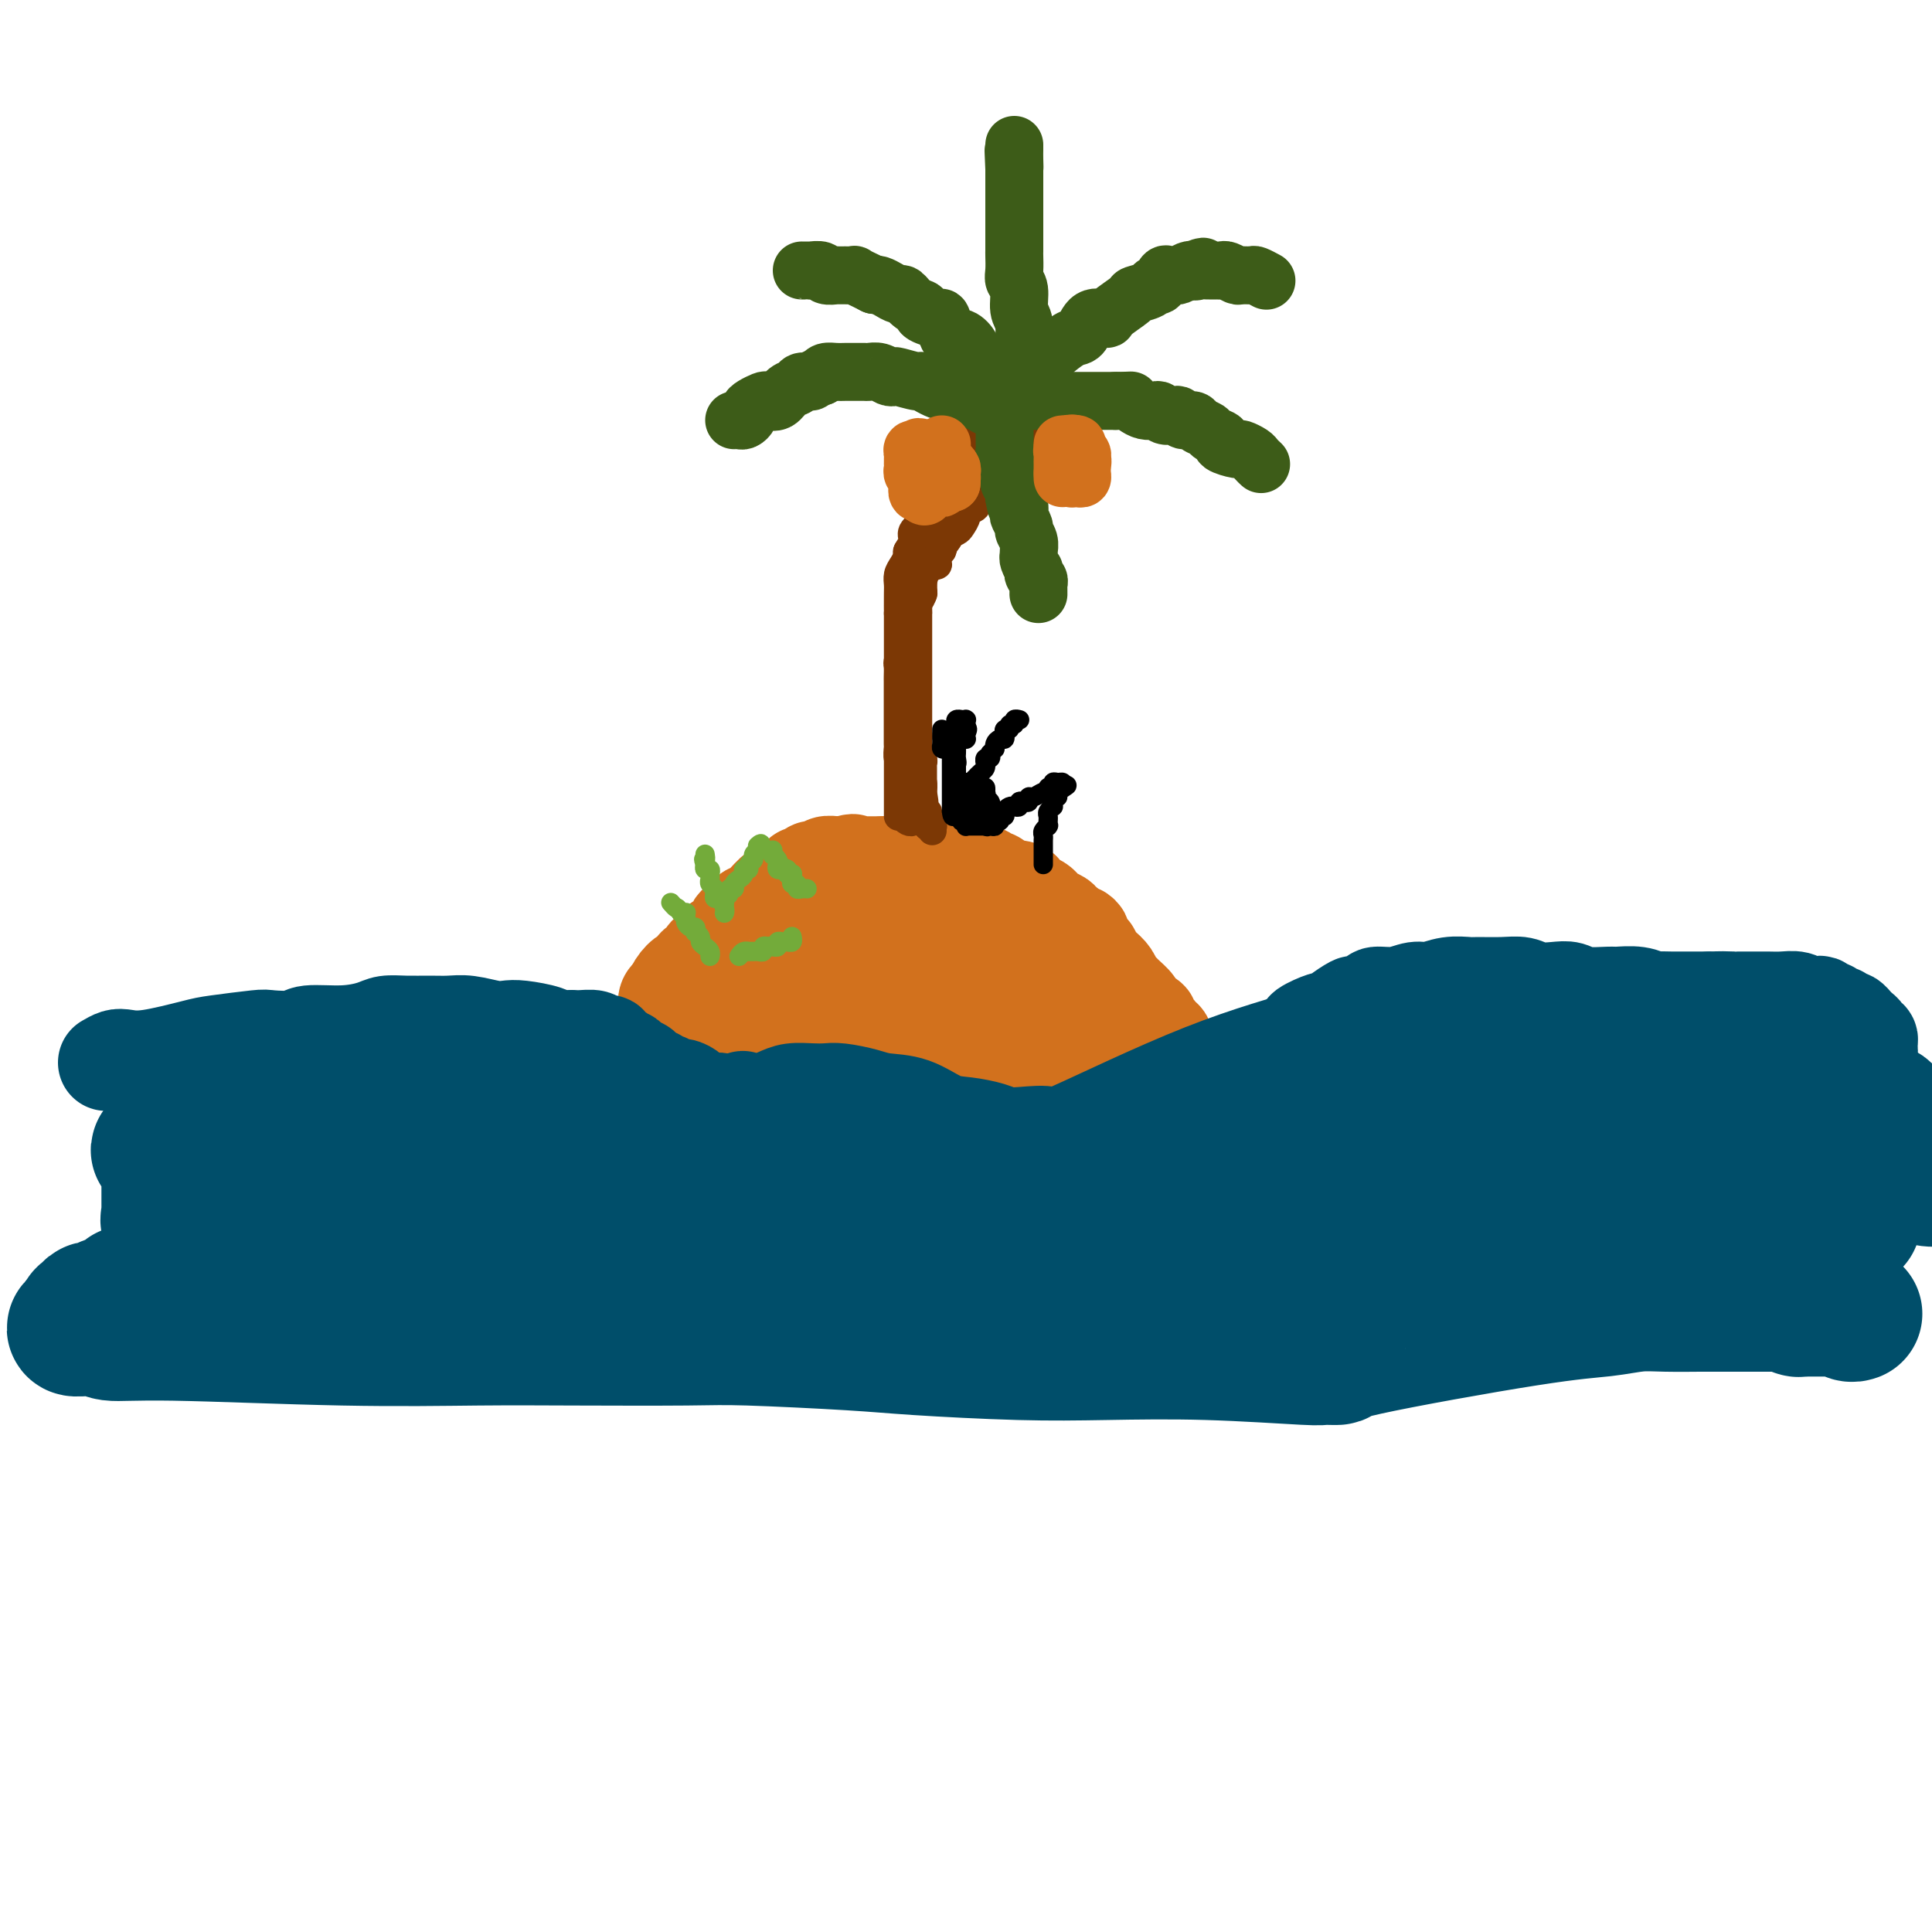 <svg viewBox='0 0 400 400' version='1.1' xmlns='http://www.w3.org/2000/svg' xmlns:xlink='http://www.w3.org/1999/xlink'><g fill='none' stroke='#D2711D' stroke-width='20' stroke-linecap='round' stroke-linejoin='round'><path d='M148,230c0.476,0.067 0.953,0.133 1,0c0.047,-0.133 -0.335,-0.467 0,-1c0.335,-0.533 1.388,-1.265 2,-2c0.612,-0.735 0.783,-1.472 1,-2c0.217,-0.528 0.479,-0.846 1,-2c0.521,-1.154 1.299,-3.142 2,-4c0.701,-0.858 1.323,-0.584 2,-1c0.677,-0.416 1.407,-1.523 2,-3c0.593,-1.477 1.047,-3.325 2,-5c0.953,-1.675 2.405,-3.176 3,-4c0.595,-0.824 0.334,-0.969 1,-2c0.666,-1.031 2.258,-2.947 3,-4c0.742,-1.053 0.633,-1.243 1,-2c0.367,-0.757 1.211,-2.082 2,-3c0.789,-0.918 1.522,-1.430 2,-2c0.478,-0.570 0.702,-1.199 1,-2c0.298,-0.801 0.671,-1.773 1,-2c0.329,-0.227 0.613,0.290 1,0c0.387,-0.290 0.877,-1.387 1,-2c0.123,-0.613 -0.122,-0.742 0,-1c0.122,-0.258 0.610,-0.646 1,-1c0.390,-0.354 0.683,-0.672 1,-1c0.317,-0.328 0.659,-0.664 1,-1'/><path d='M180,183c5.194,-7.453 2.179,-2.585 1,-1c-1.179,1.585 -0.523,-0.111 0,-1c0.523,-0.889 0.914,-0.970 1,-1c0.086,-0.030 -0.131,-0.008 0,0c0.131,0.008 0.610,0.002 1,0c0.390,-0.002 0.690,-0.001 1,0c0.310,0.001 0.630,0.000 1,0c0.370,-0.000 0.790,-0.000 1,0c0.210,0.000 0.212,0.000 1,0c0.788,-0.000 2.364,-0.000 3,0c0.636,0.000 0.332,0.000 1,0c0.668,-0.000 2.310,-0.001 3,0c0.690,0.001 0.430,0.003 1,0c0.570,-0.003 1.970,-0.011 3,0c1.030,0.011 1.689,0.039 2,0c0.311,-0.039 0.274,-0.147 1,0c0.726,0.147 2.216,0.547 3,1c0.784,0.453 0.861,0.958 1,1c0.139,0.042 0.338,-0.378 1,0c0.662,0.378 1.787,1.554 2,2c0.213,0.446 -0.486,0.161 0,0c0.486,-0.161 2.158,-0.198 3,0c0.842,0.198 0.855,0.630 1,1c0.145,0.370 0.424,0.677 1,1c0.576,0.323 1.450,0.663 2,1c0.550,0.337 0.777,0.672 1,1c0.223,0.328 0.441,0.649 1,1c0.559,0.351 1.459,0.733 2,1c0.541,0.267 0.723,0.418 1,1c0.277,0.582 0.651,1.595 1,2c0.349,0.405 0.675,0.203 1,0'/><path d='M222,193c3.449,1.843 1.571,-0.050 1,0c-0.571,0.050 0.165,2.044 1,3c0.835,0.956 1.768,0.876 2,1c0.232,0.124 -0.236,0.453 0,1c0.236,0.547 1.175,1.311 2,2c0.825,0.689 1.535,1.302 2,2c0.465,0.698 0.684,1.482 1,2c0.316,0.518 0.727,0.769 1,1c0.273,0.231 0.407,0.443 1,1c0.593,0.557 1.645,1.458 2,2c0.355,0.542 0.012,0.726 0,1c-0.012,0.274 0.307,0.638 1,1c0.693,0.362 1.759,0.724 2,1c0.241,0.276 -0.342,0.468 0,1c0.342,0.532 1.611,1.403 2,2c0.389,0.597 -0.102,0.920 0,1c0.102,0.080 0.797,-0.084 1,0c0.203,0.084 -0.085,0.414 0,1c0.085,0.586 0.544,1.428 1,2c0.456,0.572 0.907,0.874 1,1c0.093,0.126 -0.174,0.076 0,0c0.174,-0.076 0.790,-0.178 1,0c0.210,0.178 0.015,0.635 0,1c-0.015,0.365 0.150,0.637 0,1c-0.150,0.363 -0.614,0.818 -1,1c-0.386,0.182 -0.693,0.091 -1,0'/><path d='M242,222c-0.473,0.325 -0.654,0.139 -1,0c-0.346,-0.139 -0.856,-0.230 -1,0c-0.144,0.230 0.079,0.779 0,1c-0.079,0.221 -0.459,0.112 -1,0c-0.541,-0.112 -1.243,-0.226 -2,0c-0.757,0.226 -1.570,0.792 -2,1c-0.430,0.208 -0.477,0.060 -1,0c-0.523,-0.060 -1.521,-0.030 -3,0c-1.479,0.030 -3.439,0.061 -5,0c-1.561,-0.061 -2.725,-0.212 -4,0c-1.275,0.212 -2.663,0.789 -4,1c-1.337,0.211 -2.623,0.057 -4,0c-1.377,-0.057 -2.847,-0.015 -4,0c-1.153,0.015 -1.991,0.004 -3,0c-1.009,-0.004 -2.188,-0.001 -3,0c-0.812,0.001 -1.257,0.000 -3,0c-1.743,-0.000 -4.784,-0.000 -6,0c-1.216,0.000 -0.605,0.001 -1,0c-0.395,-0.001 -1.794,-0.004 -3,0c-1.206,0.004 -2.219,0.015 -3,0c-0.781,-0.015 -1.330,-0.057 -2,0c-0.670,0.057 -1.461,0.212 -2,0c-0.539,-0.212 -0.826,-0.793 -1,-1c-0.174,-0.207 -0.236,-0.042 -1,0c-0.764,0.042 -2.232,-0.040 -3,0c-0.768,0.040 -0.836,0.203 -1,0c-0.164,-0.203 -0.422,-0.773 -1,-1c-0.578,-0.227 -1.474,-0.112 -2,0c-0.526,0.112 -0.680,0.223 -1,0c-0.320,-0.223 -0.806,-0.778 -1,-1c-0.194,-0.222 -0.097,-0.111 0,0'/><path d='M173,222c-7.432,-0.415 -3.512,0.047 -2,0c1.512,-0.047 0.615,-0.604 0,-1c-0.615,-0.396 -0.949,-0.631 -1,-1c-0.051,-0.369 0.182,-0.872 0,-1c-0.182,-0.128 -0.777,0.119 -1,0c-0.223,-0.119 -0.073,-0.605 0,-1c0.073,-0.395 0.070,-0.697 0,-1c-0.070,-0.303 -0.209,-0.605 0,-1c0.209,-0.395 0.764,-0.883 1,-1c0.236,-0.117 0.154,0.137 0,0c-0.154,-0.137 -0.378,-0.666 0,-1c0.378,-0.334 1.358,-0.475 2,-1c0.642,-0.525 0.946,-1.436 1,-2c0.054,-0.564 -0.140,-0.781 0,-1c0.140,-0.219 0.615,-0.440 1,-1c0.385,-0.560 0.680,-1.459 1,-2c0.320,-0.541 0.667,-0.722 1,-1c0.333,-0.278 0.654,-0.652 1,-1c0.346,-0.348 0.718,-0.670 1,-1c0.282,-0.330 0.475,-0.667 1,-1c0.525,-0.333 1.383,-0.663 2,-1c0.617,-0.337 0.991,-0.683 1,-1c0.009,-0.317 -0.349,-0.606 0,-1c0.349,-0.394 1.406,-0.894 2,-1c0.594,-0.106 0.725,0.182 1,0c0.275,-0.182 0.692,-0.832 1,-1c0.308,-0.168 0.506,0.147 1,0c0.494,-0.147 1.284,-0.756 2,-1c0.716,-0.244 1.358,-0.122 2,0'/><path d='M191,197c2.849,-1.550 1.972,-0.427 2,0c0.028,0.427 0.962,0.156 2,0c1.038,-0.156 2.178,-0.197 3,0c0.822,0.197 1.324,0.631 2,1c0.676,0.369 1.527,0.673 2,1c0.473,0.327 0.568,0.678 1,1c0.432,0.322 1.201,0.616 2,1c0.799,0.384 1.626,0.858 2,1c0.374,0.142 0.293,-0.050 1,0c0.707,0.050 2.201,0.341 3,1c0.799,0.659 0.904,1.686 1,2c0.096,0.314 0.183,-0.084 1,0c0.817,0.084 2.366,0.649 3,1c0.634,0.351 0.355,0.489 1,1c0.645,0.511 2.214,1.395 3,2c0.786,0.605 0.788,0.932 1,1c0.212,0.068 0.635,-0.123 1,0c0.365,0.123 0.673,0.558 1,1c0.327,0.442 0.673,0.889 1,1c0.327,0.111 0.634,-0.114 1,0c0.366,0.114 0.791,0.566 1,1c0.209,0.434 0.200,0.849 0,1c-0.200,0.151 -0.593,0.039 -1,0c-0.407,-0.039 -0.830,-0.004 -1,0c-0.170,0.004 -0.087,-0.023 -1,0c-0.913,0.023 -2.821,0.097 -4,0c-1.179,-0.097 -1.628,-0.366 -3,-1c-1.372,-0.634 -3.667,-1.634 -5,-2c-1.333,-0.366 -1.705,-0.099 -2,0c-0.295,0.099 -0.513,0.028 -1,0c-0.487,-0.028 -1.244,-0.014 -2,0'/><path d='M206,211c-3.257,-0.536 -1.401,-0.876 -1,-1c0.401,-0.124 -0.653,-0.033 -1,0c-0.347,0.033 0.014,0.009 0,0c-0.014,-0.009 -0.403,-0.002 -1,0c-0.597,0.002 -1.403,0.001 -2,0c-0.597,-0.001 -0.986,-0.001 -1,0c-0.014,0.001 0.346,0.004 0,0c-0.346,-0.004 -1.398,-0.016 -2,0c-0.602,0.016 -0.753,0.060 -1,0c-0.247,-0.060 -0.590,-0.224 -1,0c-0.410,0.224 -0.887,0.837 -1,1c-0.113,0.163 0.136,-0.123 0,0c-0.136,0.123 -0.659,0.654 -1,1c-0.341,0.346 -0.500,0.508 -1,1c-0.500,0.492 -1.340,1.316 -2,2c-0.660,0.684 -1.138,1.230 -2,2c-0.862,0.770 -2.106,1.765 -3,2c-0.894,0.235 -1.438,-0.291 -2,0c-0.562,0.291 -1.143,1.398 -2,2c-0.857,0.602 -1.991,0.697 -3,1c-1.009,0.303 -1.893,0.813 -3,1c-1.107,0.187 -2.437,0.050 -3,0c-0.563,-0.050 -0.357,-0.013 -1,0c-0.643,0.013 -2.133,0.004 -3,0c-0.867,-0.004 -1.111,-0.001 -1,0c0.111,0.001 0.577,0.000 0,0c-0.577,-0.000 -2.196,-0.000 -3,0c-0.804,0.000 -0.793,0.000 -1,0c-0.207,-0.000 -0.630,-0.000 -1,0c-0.370,0.000 -0.685,0.000 -1,0'/><path d='M162,223c-2.587,-0.243 -2.055,-0.849 -2,-1c0.055,-0.151 -0.367,0.153 -1,0c-0.633,-0.153 -1.478,-0.763 -2,-1c-0.522,-0.237 -0.722,-0.102 -1,0c-0.278,0.102 -0.635,0.171 -1,0c-0.365,-0.171 -0.738,-0.581 -1,-1c-0.262,-0.419 -0.413,-0.848 -1,-1c-0.587,-0.152 -1.610,-0.027 -2,0c-0.390,0.027 -0.146,-0.043 0,0c0.146,0.043 0.194,0.200 0,0c-0.194,-0.200 -0.631,-0.758 -1,-1c-0.369,-0.242 -0.672,-0.169 -1,0c-0.328,0.169 -0.683,0.434 -1,0c-0.317,-0.434 -0.595,-1.566 -1,-2c-0.405,-0.434 -0.936,-0.168 -1,0c-0.064,0.168 0.337,0.238 0,0c-0.337,-0.238 -1.414,-0.786 -2,-1c-0.586,-0.214 -0.682,-0.095 -1,0c-0.318,0.095 -0.859,0.165 -1,0c-0.141,-0.165 0.116,-0.565 0,-1c-0.116,-0.435 -0.605,-0.905 -1,-1c-0.395,-0.095 -0.694,0.186 -1,0c-0.306,-0.186 -0.618,-0.838 -1,-1c-0.382,-0.162 -0.834,0.165 -1,0c-0.166,-0.165 -0.045,-0.821 0,-1c0.045,-0.179 0.015,0.121 0,0c-0.015,-0.121 -0.014,-0.661 0,-1c0.014,-0.339 0.042,-0.476 0,-1c-0.042,-0.524 -0.155,-1.435 0,-2c0.155,-0.565 0.577,-0.782 1,-1'/><path d='M139,206c0.123,-0.841 -0.071,0.055 0,0c0.071,-0.055 0.405,-1.062 1,-2c0.595,-0.938 1.450,-1.809 2,-2c0.550,-0.191 0.795,0.296 1,0c0.205,-0.296 0.368,-1.375 1,-2c0.632,-0.625 1.731,-0.796 2,-1c0.269,-0.204 -0.293,-0.440 0,-1c0.293,-0.560 1.439,-1.446 2,-2c0.561,-0.554 0.536,-0.778 1,-1c0.464,-0.222 1.415,-0.441 2,-1c0.585,-0.559 0.803,-1.457 1,-2c0.197,-0.543 0.374,-0.730 1,-1c0.626,-0.270 1.700,-0.621 2,-1c0.300,-0.379 -0.176,-0.784 0,-1c0.176,-0.216 1.003,-0.243 2,-1c0.997,-0.757 2.165,-2.245 3,-3c0.835,-0.755 1.337,-0.776 2,-1c0.663,-0.224 1.487,-0.652 2,-1c0.513,-0.348 0.715,-0.615 1,-1c0.285,-0.385 0.653,-0.888 1,-1c0.347,-0.112 0.672,0.167 1,0c0.328,-0.167 0.660,-0.781 1,-1c0.340,-0.219 0.687,-0.045 1,0c0.313,0.045 0.590,-0.041 1,0c0.410,0.041 0.952,0.207 1,0c0.048,-0.207 -0.400,-0.787 0,-1c0.400,-0.213 1.646,-0.057 2,0c0.354,0.057 -0.185,0.016 0,0c0.185,-0.016 1.092,-0.008 2,0'/><path d='M175,179c2.517,-0.928 1.309,-0.249 1,0c-0.309,0.249 0.281,0.067 1,0c0.719,-0.067 1.569,-0.018 2,0c0.431,0.018 0.444,0.005 1,0c0.556,-0.005 1.654,-0.001 2,0c0.346,0.001 -0.061,0.000 0,0c0.061,-0.000 0.591,-0.000 1,0c0.409,0.000 0.698,0.000 1,0c0.302,-0.000 0.617,-0.000 1,0c0.383,0.000 0.834,0.000 1,0c0.166,-0.000 0.047,-0.000 0,0c-0.047,0.000 -0.024,0.000 0,0'/></g>
<g fill='none' stroke='#004E6A' stroke-width='20' stroke-linecap='round' stroke-linejoin='round'><path d='M22,220c0.704,-0.408 1.408,-0.816 2,-1c0.592,-0.184 1.073,-0.144 2,0c0.927,0.144 2.300,0.392 5,0c2.700,-0.392 6.727,-1.425 9,-2c2.273,-0.575 2.793,-0.694 5,-1c2.207,-0.306 6.101,-0.799 8,-1c1.899,-0.201 1.804,-0.109 3,0c1.196,0.109 3.684,0.236 5,0c1.316,-0.236 1.460,-0.834 3,-1c1.540,-0.166 4.477,0.099 7,0c2.523,-0.099 4.632,-0.562 6,-1c1.368,-0.438 1.995,-0.850 3,-1c1.005,-0.150 2.387,-0.036 4,0c1.613,0.036 3.457,-0.004 5,0c1.543,0.004 2.784,0.053 4,0c1.216,-0.053 2.406,-0.208 4,0c1.594,0.208 3.591,0.777 5,1c1.409,0.223 2.228,0.098 3,0c0.772,-0.098 1.496,-0.171 3,0c1.504,0.171 3.790,0.584 5,1c1.210,0.416 1.346,0.833 2,1c0.654,0.167 1.827,0.083 3,0'/><path d='M118,215c6.088,0.460 2.309,0.109 1,0c-1.309,-0.109 -0.146,0.023 1,0c1.146,-0.023 2.277,-0.200 3,0c0.723,0.200 1.038,0.775 1,1c-0.038,0.225 -0.431,0.098 0,0c0.431,-0.098 1.684,-0.166 2,0c0.316,0.166 -0.305,0.567 0,1c0.305,0.433 1.535,0.900 2,1c0.465,0.100 0.165,-0.166 0,0c-0.165,0.166 -0.194,0.766 0,1c0.194,0.234 0.612,0.104 1,0c0.388,-0.104 0.747,-0.181 1,0c0.253,0.181 0.402,0.622 1,1c0.598,0.378 1.647,0.694 2,1c0.353,0.306 0.010,0.603 0,1c-0.010,0.397 0.311,0.895 1,1c0.689,0.105 1.745,-0.183 2,0c0.255,0.183 -0.293,0.837 0,1c0.293,0.163 1.425,-0.164 2,0c0.575,0.164 0.593,0.818 1,1c0.407,0.182 1.205,-0.109 2,0c0.795,0.109 1.588,0.618 2,1c0.412,0.382 0.444,0.637 1,1c0.556,0.363 1.637,0.833 2,1c0.363,0.167 0.009,0.031 0,0c-0.009,-0.031 0.327,0.044 1,0c0.673,-0.044 1.683,-0.208 2,0c0.317,0.208 -0.059,0.788 0,1c0.059,0.212 0.554,0.057 1,0c0.446,-0.057 0.842,-0.016 1,0c0.158,0.016 0.079,0.008 0,0'/><path d='M151,229c5.762,1.943 3.667,-0.201 3,-1c-0.667,-0.799 0.093,-0.253 1,0c0.907,0.253 1.962,0.211 3,0c1.038,-0.211 2.061,-0.593 3,-1c0.939,-0.407 1.795,-0.838 3,-1c1.205,-0.162 2.760,-0.054 4,0c1.240,0.054 2.164,0.054 3,0c0.836,-0.054 1.584,-0.162 3,0c1.416,0.162 3.500,0.593 5,1c1.500,0.407 2.415,0.791 4,1c1.585,0.209 3.841,0.242 6,1c2.159,0.758 4.220,2.242 6,3c1.780,0.758 3.277,0.790 5,1c1.723,0.210 3.670,0.599 5,1c1.330,0.401 2.041,0.815 3,1c0.959,0.185 2.165,0.141 4,0c1.835,-0.141 4.298,-0.377 5,0c0.702,0.377 -0.358,1.369 5,-1c5.358,-2.369 17.135,-8.099 27,-12c9.865,-3.901 17.819,-5.972 21,-7c3.181,-1.028 1.591,-1.014 0,-1'/><path d='M270,214c8.410,-3.431 2.934,-1.510 1,-1c-1.934,0.510 -0.325,-0.393 1,-1c1.325,-0.607 2.366,-0.918 3,-1c0.634,-0.082 0.860,0.066 1,0c0.140,-0.066 0.192,-0.348 1,-1c0.808,-0.652 2.372,-1.676 3,-2c0.628,-0.324 0.321,0.053 1,0c0.679,-0.053 2.344,-0.535 3,-1c0.656,-0.465 0.302,-0.913 1,-1c0.698,-0.087 2.446,0.187 4,0c1.554,-0.187 2.913,-0.835 4,-1c1.087,-0.165 1.900,0.152 3,0c1.100,-0.152 2.486,-0.774 4,-1c1.514,-0.226 3.156,-0.057 4,0c0.844,0.057 0.890,0.001 2,0c1.110,-0.001 3.284,0.051 5,0c1.716,-0.051 2.974,-0.206 4,0c1.026,0.206 1.820,0.773 3,1c1.180,0.227 2.748,0.114 4,0c1.252,-0.114 2.190,-0.228 3,0c0.810,0.228 1.492,0.797 3,1c1.508,0.203 3.841,0.040 5,0c1.159,-0.040 1.145,0.042 2,0c0.855,-0.042 2.580,-0.207 4,0c1.420,0.207 2.534,0.788 3,1c0.466,0.212 0.285,0.057 1,0c0.715,-0.057 2.327,-0.015 3,0c0.673,0.015 0.407,0.004 1,0c0.593,-0.004 2.044,-0.001 3,0c0.956,0.001 1.416,0.000 2,0c0.584,-0.000 1.292,-0.000 2,0'/><path d='M354,207c8.631,0.464 3.208,0.124 2,0c-1.208,-0.124 1.801,-0.033 3,0c1.199,0.033 0.590,0.008 1,0c0.410,-0.008 1.839,0.002 3,0c1.161,-0.002 2.055,-0.014 3,0c0.945,0.014 1.942,0.055 3,0c1.058,-0.055 2.178,-0.207 3,0c0.822,0.207 1.348,0.774 2,1c0.652,0.226 1.432,0.112 2,0c0.568,-0.112 0.926,-0.222 1,0c0.074,0.222 -0.134,0.776 0,1c0.134,0.224 0.609,0.116 1,0c0.391,-0.116 0.696,-0.241 1,0c0.304,0.241 0.606,0.848 1,1c0.394,0.152 0.879,-0.153 1,0c0.121,0.153 -0.122,0.762 0,1c0.122,0.238 0.611,0.105 1,0c0.389,-0.105 0.679,-0.182 1,0c0.321,0.182 0.673,0.623 1,1c0.327,0.377 0.627,0.689 1,1c0.373,0.311 0.818,0.622 1,1c0.182,0.378 0.101,0.822 0,1c-0.101,0.178 -0.223,0.089 0,0c0.223,-0.089 0.789,-0.179 1,0c0.211,0.179 0.067,0.625 0,1c-0.067,0.375 -0.056,0.678 0,1c0.056,0.322 0.159,0.663 0,1c-0.159,0.337 -0.579,0.668 -1,1'/><path d='M386,219c0.048,0.729 0.166,0.052 0,0c-0.166,-0.052 -0.618,0.522 -1,1c-0.382,0.478 -0.694,0.860 -1,1c-0.306,0.140 -0.606,0.037 -1,0c-0.394,-0.037 -0.881,-0.008 -1,0c-0.119,0.008 0.131,-0.006 0,0c-0.131,0.006 -0.641,0.030 -1,0c-0.359,-0.030 -0.565,-0.116 -1,0c-0.435,0.116 -1.098,0.433 -2,0c-0.902,-0.433 -2.042,-1.618 -3,-2c-0.958,-0.382 -1.735,0.037 -3,0c-1.265,-0.037 -3.018,-0.532 -5,-1c-1.982,-0.468 -4.191,-0.910 -6,-1c-1.809,-0.090 -3.217,0.172 -6,0c-2.783,-0.172 -6.942,-0.778 -9,-1c-2.058,-0.222 -2.014,-0.059 -5,0c-2.986,0.059 -9.002,0.016 -13,0c-3.998,-0.016 -5.980,-0.004 -8,0c-2.020,0.004 -4.079,0.000 -6,0c-1.921,-0.000 -3.703,0.003 -5,0c-1.297,-0.003 -2.107,-0.011 -3,0c-0.893,0.011 -1.868,0.040 -3,0c-1.132,-0.040 -2.420,-0.150 -3,0c-0.580,0.150 -0.454,0.561 -1,1c-0.546,0.439 -1.766,0.906 -3,1c-1.234,0.094 -2.481,-0.186 -3,0c-0.519,0.186 -0.310,0.837 -1,1c-0.690,0.163 -2.278,-0.163 -3,0c-0.722,0.163 -0.579,0.813 -1,1c-0.421,0.187 -1.406,-0.089 -2,0c-0.594,0.089 -0.797,0.545 -1,1'/><path d='M285,221c-2.375,0.649 -0.811,-0.228 -1,0c-0.189,0.228 -2.130,1.562 -3,2c-0.870,0.438 -0.671,-0.019 -1,0c-0.329,0.019 -1.188,0.515 -2,1c-0.812,0.485 -1.576,0.960 -2,1c-0.424,0.040 -0.508,-0.355 -1,0c-0.492,0.355 -1.391,1.459 -2,2c-0.609,0.541 -0.929,0.520 -2,1c-1.071,0.480 -2.892,1.462 -4,2c-1.108,0.538 -1.504,0.630 -2,1c-0.496,0.370 -1.092,1.016 -3,2c-1.908,0.984 -5.129,2.306 -7,3c-1.871,0.694 -2.392,0.760 -4,1c-1.608,0.240 -4.302,0.656 -6,1c-1.698,0.344 -2.398,0.618 -3,1c-0.602,0.382 -1.104,0.874 -2,1c-0.896,0.126 -2.186,-0.112 -3,0c-0.814,0.112 -1.153,0.573 -2,1c-0.847,0.427 -2.202,0.818 -3,1c-0.798,0.182 -1.039,0.154 -2,0c-0.961,-0.154 -2.642,-0.435 -4,0c-1.358,0.435 -2.393,1.584 -3,2c-0.607,0.416 -0.788,0.097 -2,0c-1.212,-0.097 -3.457,0.026 -4,0c-0.543,-0.026 0.614,-0.203 0,0c-0.614,0.203 -3.000,0.786 -4,1c-1.000,0.214 -0.615,0.057 -1,0c-0.385,-0.057 -1.538,-0.016 -2,0c-0.462,0.016 -0.231,0.008 0,0'/></g>
<g fill='none' stroke='#004E6A' stroke-width='28' stroke-linecap='round' stroke-linejoin='round'><path d='M46,240c1.151,-0.053 2.301,-0.105 7,0c4.699,0.105 12.945,0.368 19,0c6.055,-0.368 9.919,-1.367 13,-2c3.081,-0.633 5.379,-0.902 8,-1c2.621,-0.098 5.566,-0.026 7,0c1.434,0.026 1.358,0.007 2,0c0.642,-0.007 2.004,-0.002 3,0c0.996,0.002 1.627,0.001 2,0c0.373,-0.001 0.487,-0.000 1,0c0.513,0.000 1.426,0.000 2,0c0.574,-0.000 0.808,-0.000 1,0c0.192,0.000 0.340,0.000 1,0c0.660,-0.000 1.830,-0.000 3,0'/><path d='M115,237c10.791,-0.464 3.269,-0.125 1,0c-2.269,0.125 0.716,0.037 3,0c2.284,-0.037 3.868,-0.024 5,0c1.132,0.024 1.813,0.059 4,0c2.187,-0.059 5.880,-0.210 8,0c2.120,0.210 2.668,0.782 4,1c1.332,0.218 3.447,0.082 6,0c2.553,-0.082 5.543,-0.110 7,0c1.457,0.110 1.380,0.359 3,1c1.620,0.641 4.937,1.674 7,2c2.063,0.326 2.873,-0.053 4,0c1.127,0.053 2.571,0.540 4,1c1.429,0.460 2.842,0.894 4,1c1.158,0.106 2.062,-0.115 3,0c0.938,0.115 1.911,0.567 3,1c1.089,0.433 2.294,0.848 3,1c0.706,0.152 0.914,0.041 2,0c1.086,-0.041 3.050,-0.011 4,0c0.950,0.011 0.884,0.003 1,0c0.116,-0.003 0.412,-0.001 1,0c0.588,0.001 1.466,0.000 2,0c0.534,-0.000 0.722,-0.000 1,0c0.278,0.000 0.645,0.001 1,0c0.355,-0.001 0.697,-0.003 1,0c0.303,0.003 0.566,0.013 1,0c0.434,-0.013 1.038,-0.047 1,0c-0.038,0.047 -0.717,0.176 -1,0c-0.283,-0.176 -0.169,-0.655 -1,-1c-0.831,-0.345 -2.608,-0.554 -6,-1c-3.392,-0.446 -8.398,-1.127 -15,-2c-6.602,-0.873 -14.801,-1.936 -23,-3'/><path d='M153,238c-11.689,-1.246 -18.913,-0.859 -24,-1c-5.087,-0.141 -8.037,-0.808 -12,-1c-3.963,-0.192 -8.939,0.092 -12,0c-3.061,-0.092 -4.207,-0.559 -6,-1c-1.793,-0.441 -4.231,-0.854 -6,-1c-1.769,-0.146 -2.867,-0.024 -4,0c-1.133,0.024 -2.299,-0.050 -3,0c-0.701,0.050 -0.936,0.223 -2,0c-1.064,-0.223 -2.956,-0.842 -4,-1c-1.044,-0.158 -1.239,0.146 -2,0c-0.761,-0.146 -2.087,-0.742 -3,-1c-0.913,-0.258 -1.413,-0.177 -2,0c-0.587,0.177 -1.260,0.450 -2,0c-0.740,-0.450 -1.545,-1.623 -2,-2c-0.455,-0.377 -0.559,0.043 -1,0c-0.441,-0.043 -1.220,-0.547 -2,-1c-0.780,-0.453 -1.560,-0.853 -2,-1c-0.440,-0.147 -0.541,-0.040 -1,0c-0.459,0.040 -1.277,0.014 -2,0c-0.723,-0.014 -1.353,-0.014 -2,0c-0.647,0.014 -1.313,0.044 -2,0c-0.687,-0.044 -1.397,-0.162 -2,0c-0.603,0.162 -1.100,0.603 -2,1c-0.900,0.397 -2.202,0.749 -3,1c-0.798,0.251 -1.091,0.399 -2,1c-0.909,0.601 -2.432,1.653 -3,2c-0.568,0.347 -0.180,-0.012 -1,0c-0.820,0.012 -2.849,0.395 -4,1c-1.151,0.605 -1.425,1.432 -2,2c-0.575,0.568 -1.450,0.877 -2,1c-0.550,0.123 -0.775,0.062 -1,0'/><path d='M35,237c-4.332,1.632 -1.161,1.212 0,1c1.161,-0.212 0.311,-0.215 0,0c-0.311,0.215 -0.083,0.649 0,1c0.083,0.351 0.022,0.619 0,1c-0.022,0.381 -0.006,0.876 0,1c0.006,0.124 0.002,-0.123 0,0c-0.002,0.123 -0.000,0.614 0,1c0.000,0.386 0.000,0.666 0,1c-0.000,0.334 0.000,0.723 0,1c-0.000,0.277 -0.000,0.441 0,1c0.000,0.559 0.001,1.512 0,2c-0.001,0.488 -0.002,0.511 0,1c0.002,0.489 0.008,1.444 0,2c-0.008,0.556 -0.031,0.713 0,1c0.031,0.287 0.115,0.703 0,1c-0.115,0.297 -0.428,0.476 0,1c0.428,0.524 1.597,1.394 3,2c1.403,0.606 3.039,0.947 4,1c0.961,0.053 1.247,-0.182 3,0c1.753,0.182 4.972,0.781 7,1c2.028,0.219 2.866,0.059 5,0c2.134,-0.059 5.564,-0.016 9,0c3.436,0.016 6.879,0.004 9,0c2.121,-0.004 2.921,-0.001 7,0c4.079,0.001 11.439,0.000 15,0c3.561,-0.000 3.324,-0.000 6,0c2.676,0.000 8.267,0.000 12,0c3.733,-0.000 5.609,-0.000 9,0c3.391,0.000 8.298,0.000 11,0c2.702,-0.000 3.201,-0.000 5,0c1.799,0.000 4.900,0.000 8,0'/><path d='M148,257c17.236,0.138 7.326,-0.015 5,0c-2.326,0.015 2.934,0.200 6,0c3.066,-0.200 3.940,-0.786 5,-1c1.060,-0.214 2.306,-0.057 3,0c0.694,0.057 0.838,0.015 2,0c1.162,-0.015 3.344,-0.004 5,0c1.656,0.004 2.788,0.001 4,0c1.212,-0.001 2.506,-0.000 4,0c1.494,0.000 3.188,-0.000 5,0c1.812,0.000 3.743,0.001 5,0c1.257,-0.001 1.840,-0.003 5,0c3.160,0.003 8.897,0.011 12,0c3.103,-0.011 3.573,-0.040 5,0c1.427,0.040 3.810,0.149 7,0c3.190,-0.149 7.185,-0.555 5,0c-2.185,0.555 -10.550,2.073 4,0c14.550,-2.073 52.014,-7.735 67,-10c14.986,-2.265 7.493,-1.132 0,0'/><path d='M297,246c10.936,-2.101 4.776,-2.353 5,-3c0.224,-0.647 6.831,-1.690 12,-3c5.169,-1.310 8.900,-2.887 12,-4c3.100,-1.113 5.570,-1.762 10,-3c4.430,-1.238 10.818,-3.064 15,-4c4.182,-0.936 6.156,-0.983 8,-1c1.844,-0.017 3.558,-0.004 6,0c2.442,0.004 5.613,0.000 7,0c1.387,-0.000 0.992,0.003 2,0c1.008,-0.003 3.421,-0.011 5,0c1.579,0.011 2.325,0.042 3,0c0.675,-0.042 1.280,-0.156 2,0c0.720,0.156 1.556,0.582 2,1c0.444,0.418 0.497,0.829 1,1c0.503,0.171 1.458,0.102 2,0c0.542,-0.102 0.672,-0.237 1,0c0.328,0.237 0.855,0.846 1,1c0.145,0.154 -0.092,-0.148 0,0c0.092,0.148 0.512,0.744 0,1c-0.512,0.256 -1.957,0.171 -4,0c-2.043,-0.171 -4.684,-0.428 -8,-1c-3.316,-0.572 -7.308,-1.460 -14,-3c-6.692,-1.540 -16.083,-3.733 -22,-5c-5.917,-1.267 -8.359,-1.608 -10,-2c-1.641,-0.392 -2.480,-0.836 -4,-1c-1.520,-0.164 -3.720,-0.047 -5,0c-1.280,0.047 -1.640,0.023 -2,0'/><path d='M322,220c-11.109,-1.905 -4.381,-0.666 -2,0c2.381,0.666 0.415,0.759 -1,1c-1.415,0.241 -2.278,0.628 -3,1c-0.722,0.372 -1.301,0.727 -2,1c-0.699,0.273 -1.517,0.463 -3,1c-1.483,0.537 -3.630,1.420 -5,2c-1.370,0.580 -1.963,0.856 -3,1c-1.037,0.144 -2.519,0.154 -4,1c-1.481,0.846 -2.960,2.527 -4,3c-1.040,0.473 -1.641,-0.263 -2,0c-0.359,0.263 -0.474,1.523 -1,2c-0.526,0.477 -1.461,0.169 -2,0c-0.539,-0.169 -0.681,-0.200 -1,0c-0.319,0.200 -0.813,0.632 -1,1c-0.187,0.368 -0.066,0.671 0,1c0.066,0.329 0.077,0.683 0,1c-0.077,0.317 -0.243,0.596 0,1c0.243,0.404 0.895,0.932 1,1c0.105,0.068 -0.336,-0.323 1,0c1.336,0.323 4.449,1.361 7,2c2.551,0.639 4.541,0.879 6,1c1.459,0.121 2.386,0.122 8,0c5.614,-0.122 15.913,-0.366 22,-1c6.087,-0.634 7.961,-1.658 13,-2c5.039,-0.342 13.242,-0.000 18,0c4.758,0.000 6.069,-0.340 9,0c2.931,0.340 7.481,1.361 10,2c2.519,0.639 3.005,0.897 4,1c0.995,0.103 2.497,0.052 4,0'/><path d='M391,241c7.552,0.933 3.931,1.766 3,2c-0.931,0.234 0.826,-0.129 2,0c1.174,0.129 1.764,0.751 3,1c1.236,0.249 3.118,0.124 5,0'/><path d='M382,253c1.483,-0.182 2.966,-0.363 0,0c-2.966,0.363 -10.380,1.272 -18,2c-7.620,0.728 -15.445,1.277 -23,2c-7.555,0.723 -14.839,1.620 -18,2c-3.161,0.380 -2.200,0.243 -13,0c-10.800,-0.243 -33.361,-0.590 -45,0c-11.639,0.590 -12.357,2.118 -14,3c-1.643,0.882 -4.211,1.117 -7,1c-2.789,-0.117 -5.800,-0.585 -8,0c-2.200,0.585 -3.589,2.223 -5,3c-1.411,0.777 -2.843,0.693 -7,1c-4.157,0.307 -11.040,1.004 -15,2c-3.960,0.996 -4.996,2.291 -7,3c-2.004,0.709 -4.977,0.830 -7,1c-2.023,0.170 -3.096,0.387 -4,1c-0.904,0.613 -1.639,1.622 -5,2c-3.361,0.378 -9.350,0.126 -13,0c-3.650,-0.126 -4.963,-0.124 -7,0c-2.037,0.124 -4.799,0.372 -9,0c-4.201,-0.372 -9.841,-1.363 -14,-2c-4.159,-0.637 -6.838,-0.918 -10,-2c-3.162,-1.082 -6.809,-2.963 -9,-4c-2.191,-1.037 -2.926,-1.228 -4,-2c-1.074,-0.772 -2.487,-2.123 -4,-3c-1.513,-0.877 -3.126,-1.278 -4,-2c-0.874,-0.722 -1.008,-1.765 -2,-2c-0.992,-0.235 -2.843,0.339 -4,0c-1.157,-0.339 -1.619,-1.591 -2,-2c-0.381,-0.409 -0.680,0.026 -1,0c-0.320,-0.026 -0.660,-0.513 -1,-1'/><path d='M102,256c-5.013,-2.628 -2.045,-1.198 -1,0c1.045,1.198 0.168,2.162 -5,3c-5.168,0.838 -14.628,1.548 -19,2c-4.372,0.452 -3.658,0.646 -7,1c-3.342,0.354 -10.741,0.868 -15,1c-4.259,0.132 -5.379,-0.120 -7,0c-1.621,0.120 -3.745,0.610 -5,1c-1.255,0.390 -1.643,0.679 -3,1c-1.357,0.321 -3.683,0.672 -5,1c-1.317,0.328 -1.626,0.632 -2,1c-0.374,0.368 -0.812,0.802 -2,1c-1.188,0.198 -3.124,0.162 -4,0c-0.876,-0.162 -0.691,-0.451 -1,0c-0.309,0.451 -1.112,1.641 -2,2c-0.888,0.359 -1.863,-0.115 -2,0c-0.137,0.115 0.562,0.818 0,1c-0.562,0.182 -2.385,-0.159 -3,0c-0.615,0.159 -0.020,0.816 0,1c0.020,0.184 -0.533,-0.104 -1,0c-0.467,0.104 -0.848,0.601 -1,1c-0.152,0.399 -0.076,0.699 0,1'/><path d='M17,274c-3.725,1.708 -0.037,0.980 2,1c2.037,0.020 2.424,0.790 4,1c1.576,0.210 4.342,-0.140 13,0c8.658,0.140 23.207,0.769 35,1c11.793,0.231 20.830,0.065 28,0c7.170,-0.065 12.474,-0.029 20,0c7.526,0.029 17.276,0.050 23,0c5.724,-0.050 7.423,-0.171 13,0c5.577,0.171 15.031,0.633 21,1c5.969,0.367 8.451,0.638 14,1c5.549,0.362 14.163,0.815 21,1c6.837,0.185 11.898,0.103 18,0c6.102,-0.103 13.246,-0.226 21,0c7.754,0.226 16.117,0.800 20,1c3.883,0.200 3.285,0.026 4,0c0.715,-0.026 2.742,0.094 3,0c0.258,-0.094 -1.253,-0.403 6,-2c7.253,-1.597 23.270,-4.480 33,-6c9.730,-1.520 13.171,-1.675 16,-2c2.829,-0.325 5.045,-0.819 7,-1c1.955,-0.181 3.649,-0.048 6,0c2.351,0.048 5.358,0.013 7,0c1.642,-0.013 1.920,-0.003 3,0c1.080,0.003 2.961,0.001 4,0c1.039,-0.001 1.234,-0.000 2,0c0.766,0.000 2.103,0.000 3,0c0.897,-0.000 1.354,-0.000 2,0c0.646,0.000 1.483,0.000 2,0c0.517,-0.000 0.716,-0.000 1,0c0.284,0.000 0.653,0.000 1,0c0.347,-0.000 0.674,-0.000 1,0'/><path d='M371,270c5.194,-0.061 2.180,-0.212 1,0c-1.180,0.212 -0.525,0.789 0,1c0.525,0.211 0.919,0.057 1,0c0.081,-0.057 -0.152,-0.015 0,0c0.152,0.015 0.688,0.004 1,0c0.312,-0.004 0.398,-0.001 1,0c0.602,0.001 1.719,0.000 2,0c0.281,-0.000 -0.275,0.000 0,0c0.275,-0.000 1.379,-0.001 2,0c0.621,0.001 0.758,0.004 1,0c0.242,-0.004 0.591,-0.015 1,0c0.409,0.015 0.880,0.057 1,0c0.120,-0.057 -0.112,-0.211 0,0c0.112,0.211 0.566,0.789 1,1c0.434,0.211 0.848,0.057 1,0c0.152,-0.057 0.044,-0.016 0,0c-0.044,0.016 -0.022,0.008 0,0'/></g>
<g fill='none' stroke='#7C3805' stroke-width='6' stroke-linecap='round' stroke-linejoin='round'><path d='M186,169c0.000,-0.319 0.000,-0.638 0,-1c0.000,-0.362 0.000,-0.768 0,-1c0.000,-0.232 0.000,-0.288 0,-1c0.000,-0.712 0.000,-2.078 0,-3c0.000,-0.922 0.000,-1.401 0,-2c0.000,-0.599 0.000,-1.320 0,-2c0.000,-0.680 0.000,-1.319 0,-2c0.000,-0.681 0.000,-1.403 0,-2c0.000,-0.597 0.000,-1.070 0,-2c0.000,-0.930 0.000,-2.318 0,-3c0.000,-0.682 0.000,-0.658 0,-1c0.000,-0.342 0.000,-1.050 0,-2c0.000,-0.950 0.000,-2.140 0,-3c-0.000,-0.860 -0.000,-1.389 0,-2c0.000,-0.611 0.000,-1.304 0,-2c0.000,-0.696 0.000,-1.394 0,-2c0.000,-0.606 0.000,-1.121 0,-2c0.000,-0.879 0.000,-2.122 0,-3c0.000,-0.878 0.000,-1.390 0,-2c0.000,-0.610 0.000,-1.317 0,-2c0.000,-0.683 0.000,-1.341 0,-2'/><path d='M186,127c0.001,-6.567 0.003,-1.986 0,-1c-0.003,0.986 -0.011,-1.624 0,-3c0.011,-1.376 0.040,-1.520 0,-2c-0.040,-0.480 -0.150,-1.298 0,-2c0.150,-0.702 0.560,-1.290 1,-2c0.440,-0.710 0.910,-1.542 1,-2c0.090,-0.458 -0.200,-0.542 0,-1c0.200,-0.458 0.889,-1.291 1,-2c0.111,-0.709 -0.356,-1.293 0,-2c0.356,-0.707 1.534,-1.537 2,-2c0.466,-0.463 0.218,-0.558 0,-1c-0.218,-0.442 -0.408,-1.232 0,-2c0.408,-0.768 1.413,-1.514 2,-2c0.587,-0.486 0.756,-0.711 1,-1c0.244,-0.289 0.563,-0.642 1,-1c0.437,-0.358 0.993,-0.722 1,-1c0.007,-0.278 -0.536,-0.470 0,-1c0.536,-0.530 2.150,-1.398 3,-2c0.850,-0.602 0.934,-0.940 1,-1c0.066,-0.060 0.113,0.156 0,0c-0.113,-0.156 -0.386,-0.686 0,-1c0.386,-0.314 1.431,-0.413 2,-1c0.569,-0.587 0.663,-1.663 1,-2c0.337,-0.337 0.917,0.065 1,0c0.083,-0.065 -0.331,-0.595 0,-1c0.331,-0.405 1.409,-0.683 2,-1c0.591,-0.317 0.697,-0.673 1,-1c0.303,-0.327 0.803,-0.624 1,-1c0.197,-0.376 0.092,-0.832 0,-1c-0.092,-0.168 -0.169,-0.048 0,0c0.169,0.048 0.585,0.024 1,0'/><path d='M209,87c2.706,-3.015 0.473,-1.554 0,-1c-0.473,0.554 0.816,0.200 1,0c0.184,-0.200 -0.736,-0.246 -1,0c-0.264,0.246 0.126,0.783 0,1c-0.126,0.217 -0.770,0.113 -1,0c-0.230,-0.113 -0.047,-0.236 0,0c0.047,0.236 -0.043,0.832 0,1c0.043,0.168 0.219,-0.091 0,0c-0.219,0.091 -0.833,0.531 -1,1c-0.167,0.469 0.113,0.966 0,1c-0.113,0.034 -0.618,-0.396 -1,0c-0.382,0.396 -0.641,1.616 -1,2c-0.359,0.384 -0.817,-0.068 -1,0c-0.183,0.068 -0.090,0.658 0,1c0.090,0.342 0.178,0.438 0,1c-0.178,0.562 -0.621,1.589 -1,2c-0.379,0.411 -0.694,0.204 -1,0c-0.306,-0.204 -0.602,-0.406 -1,0c-0.398,0.406 -0.899,1.418 -1,2c-0.101,0.582 0.198,0.733 0,1c-0.198,0.267 -0.893,0.649 -1,1c-0.107,0.351 0.375,0.671 0,1c-0.375,0.329 -1.606,0.665 -2,1c-0.394,0.335 0.048,0.667 0,1c-0.048,0.333 -0.585,0.667 -1,1c-0.415,0.333 -0.707,0.667 -1,1'/><path d='M195,105c-2.102,2.984 -0.357,1.443 0,1c0.357,-0.443 -0.674,0.212 -1,1c-0.326,0.788 0.053,1.707 0,2c-0.053,0.293 -0.540,-0.042 -1,0c-0.460,0.042 -0.894,0.459 -1,1c-0.106,0.541 0.116,1.206 0,2c-0.116,0.794 -0.571,1.718 -1,2c-0.429,0.282 -0.833,-0.078 -1,0c-0.167,0.078 -0.096,0.593 0,1c0.096,0.407 0.218,0.704 0,1c-0.218,0.296 -0.775,0.590 -1,1c-0.225,0.410 -0.117,0.936 0,1c0.117,0.064 0.241,-0.332 0,0c-0.241,0.332 -0.849,1.394 -1,2c-0.151,0.606 0.156,0.756 0,1c-0.156,0.244 -0.774,0.581 -1,1c-0.226,0.419 -0.061,0.921 0,1c0.061,0.079 0.016,-0.264 0,0c-0.016,0.264 -0.004,1.136 0,2c0.004,0.864 0.001,1.722 0,2c-0.001,0.278 -0.000,-0.024 0,0c0.000,0.024 0.000,0.372 0,1c-0.000,0.628 -0.000,1.534 0,2c0.000,0.466 0.000,0.492 0,1c-0.000,0.508 -0.000,1.498 0,2c0.000,0.502 0.000,0.516 0,1c-0.000,0.484 -0.000,1.439 0,2c0.000,0.561 0.000,0.728 0,1c-0.000,0.272 -0.000,0.650 0,1c0.000,0.350 0.000,0.671 0,1c-0.000,0.329 -0.000,0.664 0,1'/><path d='M187,140c0.001,2.748 0.004,1.117 0,1c-0.004,-0.117 -0.015,1.278 0,2c0.015,0.722 0.056,0.771 0,1c-0.056,0.229 -0.207,0.639 0,1c0.207,0.361 0.774,0.674 1,1c0.226,0.326 0.112,0.665 0,1c-0.112,0.335 -0.222,0.667 0,1c0.222,0.333 0.778,0.668 1,1c0.222,0.332 0.112,0.663 0,1c-0.112,0.337 -0.226,0.682 0,1c0.226,0.318 0.792,0.609 1,1c0.208,0.391 0.060,0.882 0,1c-0.060,0.118 -0.030,-0.136 0,0c0.030,0.136 0.061,0.663 0,1c-0.061,0.337 -0.212,0.486 0,1c0.212,0.514 0.789,1.395 1,2c0.211,0.605 0.057,0.935 0,1c-0.057,0.065 -0.015,-0.136 0,0c0.015,0.136 0.004,0.610 0,1c-0.004,0.390 -0.001,0.696 0,1c0.001,0.304 0.000,0.606 0,1c-0.000,0.394 -0.000,0.879 0,1c0.000,0.121 0.000,-0.121 0,0c-0.000,0.121 -0.000,0.606 0,1c0.000,0.394 0.000,0.697 0,1'/><path d='M191,164c0.619,3.895 0.166,1.631 0,1c-0.166,-0.631 -0.046,0.371 0,1c0.046,0.629 0.016,0.885 0,1c-0.016,0.115 -0.019,0.090 0,0c0.019,-0.090 0.062,-0.244 0,0c-0.062,0.244 -0.227,0.887 0,1c0.227,0.113 0.845,-0.305 1,0c0.155,0.305 -0.155,1.332 0,2c0.155,0.668 0.775,0.977 1,1c0.225,0.023 0.057,-0.241 0,0c-0.057,0.241 -0.001,0.986 0,1c0.001,0.014 -0.051,-0.703 0,-1c0.051,-0.297 0.206,-0.174 0,0c-0.206,0.174 -0.773,0.397 -1,0c-0.227,-0.397 -0.113,-1.416 0,-2c0.113,-0.584 0.226,-0.733 0,-1c-0.226,-0.267 -0.792,-0.653 -1,-1c-0.208,-0.347 -0.059,-0.654 0,-1c0.059,-0.346 0.026,-0.732 0,-1c-0.026,-0.268 -0.045,-0.418 0,-1c0.045,-0.582 0.156,-1.595 0,-2c-0.156,-0.405 -0.578,-0.203 -1,0'/><path d='M190,162c-0.309,-1.593 -0.083,-1.576 0,-2c0.083,-0.424 0.022,-1.287 0,-2c-0.022,-0.713 -0.006,-1.274 0,-2c0.006,-0.726 0.002,-1.617 0,-2c-0.002,-0.383 -0.000,-0.258 0,-1c0.000,-0.742 0.000,-2.352 0,-3c-0.000,-0.648 -0.000,-0.333 0,-1c0.000,-0.667 0.000,-2.315 0,-3c-0.000,-0.685 -0.000,-0.406 0,-1c0.000,-0.594 0.000,-2.060 0,-3c-0.000,-0.940 -0.000,-1.354 0,-2c0.000,-0.646 -0.000,-1.525 0,-2c0.000,-0.475 0.000,-0.547 0,-1c-0.000,-0.453 -0.000,-1.286 0,-2c0.000,-0.714 0.000,-1.309 0,-2c-0.000,-0.691 -0.000,-1.477 0,-2c0.000,-0.523 0.000,-0.782 0,-1c-0.000,-0.218 -0.001,-0.396 0,-1c0.001,-0.604 0.004,-1.635 0,-2c-0.004,-0.365 -0.015,-0.062 0,0c0.015,0.062 0.057,-0.115 0,-1c-0.057,-0.885 -0.212,-2.478 0,-3c0.212,-0.522 0.793,0.028 1,0c0.207,-0.028 0.041,-0.634 0,-1c-0.041,-0.366 0.045,-0.492 0,-1c-0.045,-0.508 -0.219,-1.397 0,-2c0.219,-0.603 0.832,-0.921 1,-1c0.168,-0.079 -0.110,0.082 0,0c0.110,-0.082 0.606,-0.407 1,-1c0.394,-0.593 0.684,-1.455 1,-2c0.316,-0.545 0.658,-0.772 1,-1'/><path d='M195,114c0.742,-1.799 0.098,-1.795 0,-2c-0.098,-0.205 0.350,-0.618 1,-1c0.650,-0.382 1.503,-0.732 2,-1c0.497,-0.268 0.639,-0.453 1,-1c0.361,-0.547 0.941,-1.455 1,-2c0.059,-0.545 -0.405,-0.728 0,-1c0.405,-0.272 1.677,-0.632 2,-1c0.323,-0.368 -0.303,-0.743 0,-1c0.303,-0.257 1.534,-0.396 2,-1c0.466,-0.604 0.166,-1.672 0,-2c-0.166,-0.328 -0.198,0.085 0,0c0.198,-0.085 0.628,-0.667 1,-1c0.372,-0.333 0.687,-0.418 1,-1c0.313,-0.582 0.623,-1.663 1,-2c0.377,-0.337 0.822,0.068 1,0c0.178,-0.068 0.090,-0.609 0,-1c-0.090,-0.391 -0.183,-0.631 0,-1c0.183,-0.369 0.640,-0.868 1,-1c0.360,-0.132 0.622,0.104 1,0c0.378,-0.104 0.872,-0.549 1,-1c0.128,-0.451 -0.109,-0.909 0,-1c0.109,-0.091 0.566,0.186 1,0c0.434,-0.186 0.846,-0.834 1,-1c0.154,-0.166 0.052,0.151 0,0c-0.052,-0.151 -0.052,-0.772 0,-1c0.052,-0.228 0.158,-0.065 0,0c-0.158,0.065 -0.579,0.033 -1,0'/><path d='M212,90c2.452,-3.713 0.084,-0.995 -1,0c-1.084,0.995 -0.882,0.267 -1,0c-0.118,-0.267 -0.557,-0.071 -1,0c-0.443,0.071 -0.892,0.019 -1,0c-0.108,-0.019 0.125,-0.005 0,0c-0.125,0.005 -0.607,0.001 -1,0c-0.393,-0.001 -0.697,-0.000 -1,0c-0.303,0.000 -0.606,0.000 -1,0c-0.394,-0.000 -0.879,-0.000 -1,0c-0.121,0.000 0.121,0.000 0,0c-0.121,-0.000 -0.606,-0.000 -1,0c-0.394,0.000 -0.697,0.000 -1,0c-0.303,-0.000 -0.607,-0.001 -1,0c-0.393,0.001 -0.875,0.004 -1,0c-0.125,-0.004 0.107,-0.016 0,0c-0.107,0.016 -0.554,0.061 -1,0c-0.446,-0.061 -0.890,-0.227 -1,0c-0.110,0.227 0.114,0.848 0,1c-0.114,0.152 -0.567,-0.165 -1,0c-0.433,0.165 -0.847,0.814 -1,1c-0.153,0.186 -0.044,-0.090 0,0c0.044,0.090 0.022,0.545 0,1'/><path d='M196,93c-2.702,0.415 -1.456,-0.048 -1,0c0.456,0.048 0.123,0.605 0,1c-0.123,0.395 -0.037,0.626 0,1c0.037,0.374 0.024,0.892 0,1c-0.024,0.108 -0.058,-0.192 0,0c0.058,0.192 0.209,0.878 0,1c-0.209,0.122 -0.778,-0.318 -1,0c-0.222,0.318 -0.098,1.395 0,2c0.098,0.605 0.170,0.739 0,1c-0.170,0.261 -0.580,0.649 -1,1c-0.420,0.351 -0.848,0.667 -1,1c-0.152,0.333 -0.027,0.685 0,1c0.027,0.315 -0.045,0.595 0,1c0.045,0.405 0.208,0.936 0,1c-0.208,0.064 -0.787,-0.337 -1,0c-0.213,0.337 -0.061,1.414 0,2c0.061,0.586 0.032,0.681 0,1c-0.032,0.319 -0.065,0.863 0,1c0.065,0.137 0.229,-0.131 0,0c-0.229,0.131 -0.850,0.661 -1,1c-0.150,0.339 0.170,0.486 0,1c-0.170,0.514 -0.829,1.393 -1,2c-0.171,0.607 0.147,0.940 0,1c-0.147,0.060 -0.757,-0.152 -1,0c-0.243,0.152 -0.118,0.670 0,1c0.118,0.330 0.228,0.473 0,1c-0.228,0.527 -0.793,1.437 -1,2c-0.207,0.563 -0.055,0.780 0,1c0.055,0.220 0.015,0.444 0,1c-0.015,0.556 -0.004,1.445 0,2c0.004,0.555 0.002,0.778 0,1'/><path d='M187,123c-1.392,4.532 -0.373,0.864 0,0c0.373,-0.864 0.100,1.078 0,2c-0.100,0.922 -0.027,0.824 0,1c0.027,0.176 0.007,0.624 0,1c-0.007,0.376 -0.002,0.678 0,1c0.002,0.322 0.001,0.663 0,1c-0.001,0.337 -0.000,0.671 0,1c0.000,0.329 0.000,0.652 0,1c-0.000,0.348 -0.000,0.722 0,1c0.000,0.278 0.000,0.459 0,1c-0.000,0.541 -0.000,1.440 0,2c0.000,0.560 0.000,0.779 0,1c-0.000,0.221 -0.000,0.443 0,1c0.000,0.557 0.000,1.448 0,2c-0.000,0.552 -0.000,0.766 0,1c0.000,0.234 0.000,0.487 0,1c-0.000,0.513 -0.000,1.286 0,2c0.000,0.714 0.000,1.370 0,2c-0.000,0.630 -0.000,1.233 0,2c0.000,0.767 0.000,1.697 0,2c-0.000,0.303 -0.000,-0.021 0,0c0.000,0.021 0.000,0.387 0,1c-0.000,0.613 -0.000,1.474 0,2c0.000,0.526 0.000,0.718 0,1c0.000,0.282 0.000,0.654 0,1c0.000,0.346 0.000,0.666 0,1c0.000,0.334 0.000,0.681 0,1c0.000,0.319 0.000,0.611 0,1c0.000,0.389 0.000,0.874 0,1c0.000,0.126 0.000,-0.107 0,0c0.000,0.107 0.000,0.553 0,1'/><path d='M187,159c-0.000,5.753 -0.000,2.137 0,1c0.000,-1.137 0.000,0.206 0,1c-0.000,0.794 -0.000,1.038 0,1c0.000,-0.038 0.000,-0.360 0,0c-0.000,0.360 -0.000,1.402 0,2c0.000,0.598 0.000,0.752 0,1c-0.000,0.248 -0.001,0.591 0,1c0.001,0.409 0.003,0.884 0,1c-0.003,0.116 -0.011,-0.126 0,0c0.011,0.126 0.042,0.619 0,1c-0.042,0.381 -0.155,0.648 0,1c0.155,0.352 0.580,0.787 1,1c0.420,0.213 0.834,0.204 1,0c0.166,-0.204 0.083,-0.602 0,-1'/><path d='M189,169c0.309,1.385 0.083,-0.154 0,-1c-0.083,-0.846 -0.021,-1.000 0,-1c0.021,0.000 0.002,0.155 0,0c-0.002,-0.155 0.015,-0.619 0,-1c-0.015,-0.381 -0.060,-0.678 0,-1c0.060,-0.322 0.226,-0.667 0,-1c-0.226,-0.333 -0.844,-0.653 -1,-1c-0.156,-0.347 0.151,-0.722 0,-1c-0.151,-0.278 -0.758,-0.460 -1,-1c-0.242,-0.540 -0.117,-1.439 0,-2c0.117,-0.561 0.228,-0.784 0,-1c-0.228,-0.216 -0.793,-0.424 -1,-1c-0.207,-0.576 -0.055,-1.521 0,-2c0.055,-0.479 0.015,-0.492 0,-1c-0.015,-0.508 -0.004,-1.510 0,-2c0.004,-0.490 0.001,-0.468 0,-1c-0.001,-0.532 -0.000,-1.619 0,-2c0.000,-0.381 0.000,-0.056 0,0c-0.000,0.056 0.000,-0.156 0,-1c-0.000,-0.844 -0.000,-2.319 0,-3c0.000,-0.681 0.000,-0.567 0,-1c-0.000,-0.433 -0.001,-1.411 0,-2c0.001,-0.589 0.004,-0.787 0,-1c-0.004,-0.213 -0.016,-0.441 0,-1c0.016,-0.559 0.060,-1.448 0,-2c-0.060,-0.552 -0.222,-0.767 0,-1c0.222,-0.233 0.829,-0.486 1,-1c0.171,-0.514 -0.094,-1.290 0,-2c0.094,-0.710 0.547,-1.355 1,-2'/><path d='M188,132c0.327,-3.754 0.143,-1.639 0,-1c-0.143,0.639 -0.245,-0.199 0,-1c0.245,-0.801 0.836,-1.564 1,-2c0.164,-0.436 -0.098,-0.544 0,-1c0.098,-0.456 0.556,-1.260 1,-2c0.444,-0.740 0.875,-1.414 1,-2c0.125,-0.586 -0.054,-1.082 0,-2c0.054,-0.918 0.343,-2.259 1,-3c0.657,-0.741 1.682,-0.884 2,-1c0.318,-0.116 -0.070,-0.206 0,-1c0.070,-0.794 0.597,-2.293 1,-3c0.403,-0.707 0.681,-0.622 1,-1c0.319,-0.378 0.678,-1.218 1,-2c0.322,-0.782 0.607,-1.505 1,-2c0.393,-0.495 0.893,-0.763 1,-1c0.107,-0.237 -0.179,-0.444 0,-1c0.179,-0.556 0.822,-1.462 1,-2c0.178,-0.538 -0.111,-0.707 0,-1c0.111,-0.293 0.622,-0.708 1,-1c0.378,-0.292 0.623,-0.460 1,-1c0.377,-0.540 0.886,-1.451 1,-2c0.114,-0.549 -0.165,-0.735 0,-1c0.165,-0.265 0.775,-0.610 1,-1c0.225,-0.390 0.064,-0.825 0,-1c-0.064,-0.175 -0.031,-0.088 0,0c0.031,0.088 0.061,0.178 0,0c-0.061,-0.178 -0.212,-0.625 0,-1c0.212,-0.375 0.788,-0.678 1,-1c0.212,-0.322 0.061,-0.663 0,-1c-0.061,-0.337 -0.030,-0.668 0,-1'/><path d='M205,92c2.873,-6.185 1.554,-1.646 1,0c-0.554,1.646 -0.345,0.400 0,0c0.345,-0.400 0.824,0.048 1,0c0.176,-0.048 0.048,-0.591 0,-1c-0.048,-0.409 -0.016,-0.684 0,-1c0.016,-0.316 0.016,-0.673 0,-1c-0.016,-0.327 -0.047,-0.623 0,-1c0.047,-0.377 0.171,-0.833 0,-1c-0.171,-0.167 -0.637,-0.045 -1,0c-0.363,0.045 -0.622,0.012 -1,0c-0.378,-0.012 -0.875,-0.003 -1,0c-0.125,0.003 0.120,0.001 0,0c-0.120,-0.001 -0.606,-0.000 -1,0c-0.394,0.000 -0.697,0.000 -1,0c-0.303,-0.000 -0.607,-0.000 -1,0c-0.393,0.000 -0.875,0.000 -1,0c-0.125,-0.000 0.107,-0.000 0,0c-0.107,0.000 -0.554,0.000 -1,0'/><path d='M199,87c-1.177,0.241 -0.119,0.843 0,1c0.119,0.157 -0.701,-0.130 -1,0c-0.299,0.130 -0.077,0.676 0,1c0.077,0.324 0.010,0.427 0,1c-0.010,0.573 0.038,1.618 0,2c-0.038,0.382 -0.161,0.103 0,0c0.161,-0.103 0.605,-0.029 1,0c0.395,0.029 0.740,0.014 1,0c0.260,-0.014 0.437,-0.027 1,0c0.563,0.027 1.514,0.096 2,0c0.486,-0.096 0.507,-0.355 1,-1c0.493,-0.645 1.457,-1.675 2,-2c0.543,-0.325 0.666,0.056 1,0c0.334,-0.056 0.878,-0.550 1,-1c0.122,-0.450 -0.177,-0.856 0,-1c0.177,-0.144 0.829,-0.025 1,0c0.171,0.025 -0.140,-0.045 0,0c0.140,0.045 0.730,0.204 1,0c0.270,-0.204 0.220,-0.773 0,-1c-0.220,-0.227 -0.610,-0.114 -1,0'/><path d='M209,86c0.689,-0.927 -0.589,-0.245 -1,0c-0.411,0.245 0.043,0.051 0,0c-0.043,-0.051 -0.585,0.039 -1,0c-0.415,-0.039 -0.703,-0.207 -1,0c-0.297,0.207 -0.604,0.788 -1,1c-0.396,0.212 -0.881,0.056 -1,0c-0.119,-0.056 0.127,-0.011 0,0c-0.127,0.011 -0.627,-0.011 -1,0c-0.373,0.011 -0.621,0.056 -1,0c-0.379,-0.056 -0.891,-0.211 -1,0c-0.109,0.211 0.185,0.790 0,1c-0.185,0.210 -0.849,0.053 -1,0c-0.151,-0.053 0.211,-0.000 0,0c-0.211,0.000 -0.995,-0.051 -1,0c-0.005,0.051 0.768,0.206 1,0c0.232,-0.206 -0.079,-0.772 0,-1c0.079,-0.228 0.547,-0.117 1,0c0.453,0.117 0.892,0.241 1,0c0.108,-0.241 -0.115,-0.848 0,-1c0.115,-0.152 0.570,0.151 1,0c0.430,-0.151 0.837,-0.758 1,-1c0.163,-0.242 0.081,-0.121 0,0'/></g>
<g fill='none' stroke='#3D5C18' stroke-width='12' stroke-linecap='round' stroke-linejoin='round'><path d='M204,84c0.139,0.092 0.279,0.184 0,0c-0.279,-0.184 -0.976,-0.646 -2,-1c-1.024,-0.354 -2.376,-0.602 -3,-1c-0.624,-0.398 -0.521,-0.948 -1,-1c-0.479,-0.052 -1.539,0.392 -3,0c-1.461,-0.392 -3.322,-1.621 -4,-2c-0.678,-0.379 -0.173,0.091 -1,0c-0.827,-0.091 -2.985,-0.742 -4,-1c-1.015,-0.258 -0.887,-0.122 -1,0c-0.113,0.122 -0.467,0.229 -1,0c-0.533,-0.229 -1.245,-0.793 -2,-1c-0.755,-0.207 -1.553,-0.055 -2,0c-0.447,0.055 -0.543,0.014 -1,0c-0.457,-0.014 -1.274,-0.001 -2,0c-0.726,0.001 -1.359,-0.010 -2,0c-0.641,0.010 -1.288,0.041 -2,0c-0.712,-0.041 -1.489,-0.155 -2,0c-0.511,0.155 -0.755,0.577 -1,1'/><path d='M170,78c-2.197,0.395 -1.691,0.884 -2,1c-0.309,0.116 -1.435,-0.140 -2,0c-0.565,0.140 -0.570,0.678 -1,1c-0.430,0.322 -1.284,0.429 -2,1c-0.716,0.571 -1.292,1.606 -2,2c-0.708,0.394 -1.548,0.147 -2,0c-0.452,-0.147 -0.516,-0.193 -1,0c-0.484,0.193 -1.386,0.626 -2,1c-0.614,0.374 -0.939,0.689 -1,1c-0.061,0.311 0.141,0.619 0,1c-0.141,0.381 -0.625,0.834 -1,1c-0.375,0.166 -0.639,0.045 -1,0c-0.361,-0.045 -0.817,-0.013 -1,0c-0.183,0.013 -0.091,0.006 0,0'/><path d='M208,82c-0.048,-0.309 -0.097,-0.617 0,-1c0.097,-0.383 0.339,-0.840 0,-1c-0.339,-0.160 -1.259,-0.022 -2,-1c-0.741,-0.978 -1.301,-3.071 -2,-4c-0.699,-0.929 -1.535,-0.695 -2,-1c-0.465,-0.305 -0.559,-1.151 -1,-2c-0.441,-0.849 -1.229,-1.701 -2,-2c-0.771,-0.299 -1.525,-0.044 -2,0c-0.475,0.044 -0.672,-0.121 -1,-1c-0.328,-0.879 -0.787,-2.472 -1,-3c-0.213,-0.528 -0.179,0.008 -1,0c-0.821,-0.008 -2.495,-0.562 -3,-1c-0.505,-0.438 0.160,-0.761 0,-1c-0.160,-0.239 -1.146,-0.393 -2,-1c-0.854,-0.607 -1.577,-1.665 -2,-2c-0.423,-0.335 -0.546,0.055 -1,0c-0.454,-0.055 -1.238,-0.553 -2,-1c-0.762,-0.447 -1.504,-0.842 -2,-1c-0.496,-0.158 -0.748,-0.079 -1,0'/><path d='M181,59c-2.491,-1.249 -1.719,-0.870 -2,-1c-0.281,-0.130 -1.614,-0.767 -2,-1c-0.386,-0.233 0.177,-0.061 0,0c-0.177,0.061 -1.093,0.013 -2,0c-0.907,-0.013 -1.806,0.011 -2,0c-0.194,-0.011 0.317,-0.055 0,0c-0.317,0.055 -1.461,0.211 -2,0c-0.539,-0.211 -0.474,-0.789 -1,-1c-0.526,-0.211 -1.644,-0.057 -2,0c-0.356,0.057 0.049,0.015 0,0c-0.049,-0.015 -0.552,-0.004 -1,0c-0.448,0.004 -0.842,0.001 -1,0c-0.158,-0.001 -0.079,-0.001 0,0'/><path d='M212,79c-0.002,-0.138 -0.005,-0.275 0,-1c0.005,-0.725 0.016,-2.036 0,-3c-0.016,-0.964 -0.061,-1.581 0,-3c0.061,-1.419 0.227,-3.639 0,-5c-0.227,-1.361 -0.845,-1.864 -1,-3c-0.155,-1.136 0.155,-2.905 0,-4c-0.155,-1.095 -0.774,-1.514 -1,-2c-0.226,-0.486 -0.061,-1.037 0,-2c0.061,-0.963 0.016,-2.337 0,-3c-0.016,-0.663 -0.004,-0.615 0,-1c0.004,-0.385 0.001,-1.202 0,-2c-0.001,-0.798 -0.000,-1.579 0,-2c0.000,-0.421 0.000,-0.484 0,-1c-0.000,-0.516 -0.000,-1.484 0,-2c0.000,-0.516 0.000,-0.579 0,-1c-0.000,-0.421 -0.000,-1.198 0,-2c0.000,-0.802 0.000,-1.627 0,-2c-0.000,-0.373 -0.000,-0.293 0,-1c0.000,-0.707 0.000,-2.202 0,-3c-0.000,-0.798 -0.000,-0.899 0,-1'/><path d='M210,35c-0.309,-7.001 -0.083,-2.503 0,-1c0.083,1.503 0.022,0.011 0,-1c-0.022,-1.011 -0.006,-1.541 0,-2c0.006,-0.459 0.002,-0.845 0,-1c-0.002,-0.155 -0.001,-0.077 0,0'/><path d='M213,78c0.216,0.178 0.432,0.356 1,0c0.568,-0.356 1.489,-1.245 2,-2c0.511,-0.755 0.611,-1.377 1,-2c0.389,-0.623 1.068,-1.249 2,-2c0.932,-0.751 2.116,-1.628 3,-2c0.884,-0.372 1.467,-0.240 2,-1c0.533,-0.760 1.016,-2.413 2,-3c0.984,-0.587 2.470,-0.107 3,0c0.530,0.107 0.103,-0.158 1,-1c0.897,-0.842 3.119,-2.262 4,-3c0.881,-0.738 0.421,-0.794 1,-1c0.579,-0.206 2.196,-0.563 3,-1c0.804,-0.437 0.793,-0.955 1,-1c0.207,-0.045 0.632,0.381 1,0c0.368,-0.381 0.680,-1.570 1,-2c0.320,-0.430 0.649,-0.101 1,0c0.351,0.101 0.723,-0.024 1,0c0.277,0.024 0.459,0.199 1,0c0.541,-0.199 1.440,-0.771 2,-1c0.560,-0.229 0.780,-0.114 1,0'/><path d='M247,56c3.500,-1.547 1.750,-0.414 1,0c-0.750,0.414 -0.500,0.110 0,0c0.500,-0.110 1.251,-0.026 2,0c0.749,0.026 1.495,-0.007 2,0c0.505,0.007 0.769,0.055 1,0c0.231,-0.055 0.428,-0.212 1,0c0.572,0.212 1.520,0.793 2,1c0.480,0.207 0.493,0.042 1,0c0.507,-0.042 1.507,0.040 2,0c0.493,-0.040 0.479,-0.203 1,0c0.521,0.203 1.577,0.772 2,1c0.423,0.228 0.211,0.114 0,0'/><path d='M210,83c0.327,0.000 0.655,0.000 1,0c0.345,0.000 0.708,0.000 1,0c0.292,0.000 0.515,-0.000 1,0c0.485,0.000 1.233,0.000 2,0c0.767,0.000 1.552,0.000 2,0c0.448,0.000 0.558,-0.000 1,0c0.442,0.000 1.216,0.000 2,0c0.784,0.000 1.580,-0.000 2,0c0.420,0.000 0.466,0.000 1,0c0.534,-0.000 1.558,0.000 2,0c0.442,0.000 0.304,0.000 1,0c0.696,0.000 2.226,0.000 3,0c0.774,0.000 0.793,0.000 1,0c0.207,0.000 0.604,0.000 1,0'/><path d='M231,83c3.892,-0.045 3.123,-0.157 3,0c-0.123,0.157 0.400,0.582 1,1c0.600,0.418 1.278,0.830 2,1c0.722,0.170 1.489,0.097 2,0c0.511,-0.097 0.766,-0.218 1,0c0.234,0.218 0.448,0.776 1,1c0.552,0.224 1.442,0.116 2,0c0.558,-0.116 0.784,-0.238 1,0c0.216,0.238 0.424,0.837 1,1c0.576,0.163 1.522,-0.111 2,0c0.478,0.111 0.489,0.607 1,1c0.511,0.393 1.521,0.684 2,1c0.479,0.316 0.428,0.658 1,1c0.572,0.342 1.768,0.683 2,1c0.232,0.317 -0.499,0.610 0,1c0.499,0.390 2.228,0.879 3,1c0.772,0.121 0.585,-0.125 1,0c0.415,0.125 1.431,0.621 2,1c0.569,0.379 0.692,0.640 1,1c0.308,0.360 0.802,0.817 1,1c0.198,0.183 0.099,0.091 0,0'/><path d='M208,84c-0.000,0.333 -0.000,0.666 0,1c0.000,0.334 0.000,0.671 0,1c-0.000,0.329 -0.000,0.652 0,1c0.000,0.348 0.000,0.722 0,1c-0.000,0.278 -0.001,0.460 0,1c0.001,0.540 0.004,1.439 0,2c-0.004,0.561 -0.015,0.783 0,1c0.015,0.217 0.056,0.429 0,1c-0.056,0.571 -0.207,1.500 0,2c0.207,0.500 0.774,0.570 1,1c0.226,0.430 0.112,1.218 0,2c-0.112,0.782 -0.223,1.557 0,2c0.223,0.443 0.778,0.555 1,1c0.222,0.445 0.111,1.222 0,2'/><path d='M210,103c0.531,3.340 0.859,2.189 1,2c0.141,-0.189 0.094,0.582 0,1c-0.094,0.418 -0.236,0.483 0,1c0.236,0.517 0.848,1.487 1,2c0.152,0.513 -0.156,0.570 0,1c0.156,0.430 0.778,1.233 1,2c0.222,0.767 0.046,1.497 0,2c-0.046,0.503 0.039,0.779 0,1c-0.039,0.221 -0.203,0.388 0,1c0.203,0.612 0.772,1.670 1,2c0.228,0.330 0.114,-0.066 0,0c-0.114,0.066 -0.227,0.596 0,1c0.227,0.404 0.793,0.683 1,1c0.207,0.317 0.056,0.673 0,1c-0.056,0.327 -0.015,0.627 0,1c0.015,0.373 0.004,0.821 0,1c-0.004,0.179 -0.002,0.090 0,0'/></g>
<g fill='none' stroke='#D2711D' stroke-width='12' stroke-linecap='round' stroke-linejoin='round'><path d='M220,99c0.000,0.000 0.000,-1.000 0,-1'/><path d='M220,98c0.000,-0.317 0.000,-0.609 0,-1c-0.000,-0.391 -0.001,-0.879 0,-1c0.001,-0.121 0.004,0.126 0,0c-0.004,-0.126 -0.016,-0.626 0,-1c0.016,-0.374 0.061,-0.622 0,-1c-0.061,-0.378 -0.226,-0.885 0,-1c0.226,-0.115 0.845,0.164 1,0c0.155,-0.164 -0.155,-0.769 0,-1c0.155,-0.231 0.774,-0.087 1,0c0.226,0.087 0.061,0.117 0,0c-0.061,-0.117 -0.016,-0.382 0,0c0.016,0.382 0.004,1.411 0,2c-0.004,0.589 -0.001,0.740 0,1c0.001,0.260 0.001,0.630 0,1'/><path d='M222,96c0.154,0.570 0.041,-0.005 0,0c-0.041,0.005 -0.008,0.590 0,1c0.008,0.410 -0.008,0.647 0,1c0.008,0.353 0.041,0.824 0,1c-0.041,0.176 -0.154,0.059 0,0c0.154,-0.059 0.577,-0.058 1,0c0.423,0.058 0.845,0.173 1,0c0.155,-0.173 0.041,-0.634 0,-1c-0.041,-0.366 -0.011,-0.637 0,-1c0.011,-0.363 0.003,-0.818 0,-1c-0.003,-0.182 -0.002,-0.091 0,0'/><path d='M224,96c0.292,-0.642 0.022,-0.746 0,-1c-0.022,-0.254 0.204,-0.656 0,-1c-0.204,-0.344 -0.839,-0.628 -1,-1c-0.161,-0.372 0.150,-0.832 0,-1c-0.150,-0.168 -0.762,-0.045 -1,0c-0.238,0.045 -0.102,0.012 0,0c0.102,-0.012 0.171,-0.003 0,0c-0.171,0.003 -0.582,0.001 -1,0c-0.418,-0.001 -0.843,-0.000 -1,0c-0.157,0.000 -0.045,0.000 0,0c0.045,-0.000 0.022,-0.000 0,0'/><path d='M195,92c0.000,0.000 0.000,1.000 0,1'/><path d='M195,93c0.012,0.544 0.042,1.403 0,2c-0.042,0.597 -0.155,0.933 0,1c0.155,0.067 0.577,-0.136 1,0c0.423,0.136 0.845,0.611 1,1c0.155,0.389 0.041,0.692 0,1c-0.041,0.308 -0.011,0.621 0,1c0.011,0.379 0.003,0.822 0,1c-0.003,0.178 -0.002,0.089 0,0'/><path d='M197,100c0.000,0.000 0.000,-1.000 0,-1'/><path d='M197,99c-0.017,-0.316 -0.061,-0.606 0,-1c0.061,-0.394 0.226,-0.893 0,-1c-0.226,-0.107 -0.844,0.178 -1,0c-0.156,-0.178 0.152,-0.817 0,-1c-0.152,-0.183 -0.762,0.091 -1,0c-0.238,-0.091 -0.105,-0.546 0,-1c0.105,-0.454 0.182,-0.906 0,-1c-0.182,-0.094 -0.623,0.171 -1,0c-0.377,-0.171 -0.689,-0.778 -1,-1c-0.311,-0.222 -0.622,-0.060 -1,0c-0.378,0.060 -0.822,0.017 -1,0c-0.178,-0.017 -0.089,-0.009 0,0'/><path d='M191,93c-1.094,-0.915 -0.829,-0.203 -1,0c-0.171,0.203 -0.778,-0.104 -1,0c-0.222,0.104 -0.059,0.619 0,1c0.059,0.381 0.015,0.627 0,1c-0.015,0.373 -0.000,0.874 0,1c0.000,0.126 -0.014,-0.121 0,0c0.014,0.121 0.056,0.611 0,1c-0.056,0.389 -0.211,0.678 0,1c0.211,0.322 0.788,0.679 1,1c0.212,0.321 0.061,0.608 0,1c-0.061,0.392 -0.030,0.890 0,1c0.030,0.110 0.060,-0.166 0,0c-0.060,0.166 -0.208,0.776 0,1c0.208,0.224 0.774,0.064 1,0c0.226,-0.064 0.113,-0.032 0,0'/><path d='M191,102c0.240,1.453 0.839,0.587 1,0c0.161,-0.587 -0.115,-0.893 0,-1c0.115,-0.107 0.622,-0.014 1,0c0.378,0.014 0.627,-0.053 1,0c0.373,0.053 0.871,0.224 1,0c0.129,-0.224 -0.110,-0.844 0,-1c0.110,-0.156 0.568,0.150 1,0c0.432,-0.150 0.838,-0.757 1,-1c0.162,-0.243 0.081,-0.121 0,0'/></g>
<g fill='none' stroke='#000000' stroke-width='4' stroke-linecap='round' stroke-linejoin='round'><path d='M195,151c-0.000,0.303 -0.001,0.607 0,1c0.001,0.393 0.003,0.876 0,1c-0.003,0.124 -0.011,-0.111 0,0c0.011,0.111 0.041,0.568 0,1c-0.041,0.432 -0.155,0.838 0,1c0.155,0.162 0.577,0.081 1,0'/><path d='M196,155c0.156,0.458 0.044,-0.398 0,-1c-0.044,-0.602 -0.022,-0.949 0,-1c0.022,-0.051 0.045,0.194 0,0c-0.045,-0.194 -0.157,-0.826 0,-1c0.157,-0.174 0.582,0.111 1,0c0.418,-0.111 0.829,-0.618 1,-1c0.171,-0.382 0.102,-0.638 0,-1c-0.102,-0.362 -0.238,-0.829 0,-1c0.238,-0.171 0.848,-0.047 1,0c0.152,0.047 -0.155,0.015 0,0c0.155,-0.015 0.774,-0.015 1,0c0.226,0.015 0.061,0.045 0,0c-0.061,-0.045 -0.016,-0.166 0,0c0.016,0.166 0.005,0.619 0,1c-0.005,0.381 -0.002,0.691 0,1'/><path d='M200,151c0.618,-0.453 0.163,0.414 0,1c-0.163,0.586 -0.032,0.889 0,1c0.032,0.111 -0.034,0.029 0,0c0.034,-0.029 0.166,-0.005 0,0c-0.166,0.005 -0.632,-0.009 -1,0c-0.368,0.009 -0.637,0.041 -1,0c-0.363,-0.041 -0.818,-0.155 -1,0c-0.182,0.155 -0.091,0.577 0,1'/><path d='M197,154c-0.464,0.642 -0.124,0.745 0,1c0.124,0.255 0.033,0.660 0,1c-0.033,0.340 -0.009,0.616 0,1c0.009,0.384 0.002,0.876 0,1c-0.002,0.124 -0.001,-0.120 0,0c0.001,0.120 0.000,0.606 0,1c-0.000,0.394 -0.000,0.697 0,1c0.000,0.303 0.000,0.606 0,1c-0.000,0.394 -0.000,0.879 0,1c0.000,0.121 0.000,-0.123 0,0c-0.000,0.123 -0.000,0.611 0,1c0.000,0.389 0.000,0.678 0,1c-0.000,0.322 -0.000,0.677 0,1c0.000,0.323 0.000,0.612 0,1c-0.000,0.388 -0.000,0.874 0,1c0.000,0.126 0.000,-0.107 0,0c-0.000,0.107 -0.000,0.553 0,1'/><path d='M197,168c0.222,2.133 0.778,0.467 1,0c0.222,-0.467 0.111,0.267 0,1'/><path d='M198,169c0.398,0.090 0.891,-0.186 1,0c0.109,0.186 -0.168,0.835 0,1c0.168,0.165 0.780,-0.152 1,0c0.220,0.152 0.048,0.773 0,1c-0.048,0.227 0.029,0.061 0,0c-0.029,-0.061 -0.162,-0.016 0,0c0.162,0.016 0.621,0.004 1,0c0.379,-0.004 0.679,-0.001 1,0c0.321,0.001 0.663,0.000 1,0c0.337,-0.000 0.668,-0.000 1,0'/><path d='M204,171c0.885,0.314 0.098,0.099 0,0c-0.098,-0.099 0.495,-0.083 1,0c0.505,0.083 0.924,0.233 1,0c0.076,-0.233 -0.191,-0.850 0,-1c0.191,-0.150 0.839,0.166 1,0c0.161,-0.166 -0.164,-0.815 0,-1c0.164,-0.185 0.819,0.095 1,0c0.181,-0.095 -0.110,-0.565 0,-1c0.110,-0.435 0.621,-0.835 1,-1c0.379,-0.165 0.627,-0.096 1,0c0.373,0.096 0.870,0.218 1,0c0.130,-0.218 -0.107,-0.775 0,-1c0.107,-0.225 0.557,-0.117 1,0c0.443,0.117 0.879,0.243 1,0c0.121,-0.243 -0.074,-0.854 0,-1c0.074,-0.146 0.416,0.172 1,0c0.584,-0.172 1.410,-0.835 2,-1c0.590,-0.165 0.946,0.166 1,0c0.054,-0.166 -0.192,-0.830 0,-1c0.192,-0.170 0.822,0.153 1,0c0.178,-0.153 -0.097,-0.783 0,-1c0.097,-0.217 0.564,-0.020 1,0c0.436,0.020 0.839,-0.137 1,0c0.161,0.137 0.081,0.569 0,1'/><path d='M220,163c2.232,-1.075 -0.187,0.238 -1,1c-0.813,0.762 -0.021,0.974 0,1c0.021,0.026 -0.730,-0.134 -1,0c-0.270,0.134 -0.058,0.561 0,1c0.058,0.439 -0.037,0.891 0,1c0.037,0.109 0.206,-0.125 0,0c-0.206,0.125 -0.788,0.608 -1,1c-0.212,0.392 -0.056,0.693 0,1c0.056,0.307 0.011,0.621 0,1c-0.011,0.379 0.011,0.823 0,1c-0.011,0.177 -0.056,0.089 0,0c0.056,-0.089 0.211,-0.177 0,0c-0.211,0.177 -0.789,0.621 -1,1c-0.211,0.379 -0.057,0.693 0,1c0.057,0.307 0.015,0.607 0,1c-0.015,0.393 -0.004,0.879 0,1c0.004,0.121 0.001,-0.121 0,0c-0.001,0.121 -0.000,0.607 0,1c0.000,0.393 0.000,0.693 0,1c-0.000,0.307 -0.000,0.621 0,1c0.000,0.379 0.000,0.823 0,1c-0.000,0.177 -0.000,0.089 0,0'/><path d='M200,162c0.447,-0.024 0.894,-0.048 1,0c0.106,0.048 -0.129,0.166 0,0c0.129,-0.166 0.623,-0.618 1,-1c0.377,-0.382 0.636,-0.695 1,-1c0.364,-0.305 0.833,-0.603 1,-1c0.167,-0.397 0.031,-0.894 0,-1c-0.031,-0.106 0.043,0.178 0,0c-0.043,-0.178 -0.204,-0.817 0,-1c0.204,-0.183 0.773,0.091 1,0c0.227,-0.091 0.114,-0.545 0,-1'/><path d='M205,156c1.012,-1.112 1.042,-0.890 1,-1c-0.042,-0.110 -0.154,-0.550 0,-1c0.154,-0.450 0.576,-0.909 1,-1c0.424,-0.091 0.850,0.187 1,0c0.150,-0.187 0.025,-0.839 0,-1c-0.025,-0.161 0.050,0.168 0,0c-0.050,-0.168 -0.225,-0.833 0,-1c0.225,-0.167 0.849,0.166 1,0c0.151,-0.166 -0.170,-0.829 0,-1c0.170,-0.171 0.830,0.150 1,0c0.170,-0.150 -0.150,-0.772 0,-1c0.150,-0.228 0.771,-0.061 1,0c0.229,0.061 0.065,0.018 0,0c-0.065,-0.018 -0.033,-0.009 0,0'/><path d='M201,162c0.445,0.032 0.890,0.064 1,0c0.110,-0.064 -0.115,-0.223 0,0c0.115,0.223 0.569,0.829 1,1c0.431,0.171 0.837,-0.094 1,0c0.163,0.094 0.081,0.547 0,1'/><path d='M204,164c0.404,0.493 -0.087,0.724 0,1c0.087,0.276 0.753,0.596 1,1c0.247,0.404 0.077,0.892 0,1c-0.077,0.108 -0.059,-0.163 0,0c0.059,0.163 0.160,0.761 0,1c-0.160,0.239 -0.580,0.120 -1,0'/><path d='M204,168c0.065,0.601 0.229,0.104 0,0c-0.229,-0.104 -0.850,0.183 -1,0c-0.150,-0.183 0.171,-0.838 0,-1c-0.171,-0.162 -0.834,0.167 -1,0c-0.166,-0.167 0.166,-0.832 0,-1c-0.166,-0.168 -0.828,0.161 -1,0c-0.172,-0.161 0.146,-0.813 0,-1c-0.146,-0.187 -0.756,0.090 -1,0c-0.244,-0.090 -0.122,-0.546 0,-1c0.122,-0.454 0.243,-0.905 0,-1c-0.243,-0.095 -0.850,0.168 -1,0c-0.150,-0.168 0.156,-0.766 0,-1c-0.156,-0.234 -0.774,-0.104 -1,0c-0.226,0.104 -0.061,0.183 0,0c0.061,-0.183 0.016,-0.626 0,-1c-0.016,-0.374 -0.004,-0.678 0,-1c0.004,-0.322 0.001,-0.664 0,-1c-0.001,-0.336 -0.001,-0.668 0,-1'/><path d='M198,158c-0.928,-1.498 -0.249,-0.244 0,0c0.249,0.244 0.067,-0.522 0,-1c-0.067,-0.478 -0.018,-0.667 0,-1c0.018,-0.333 0.005,-0.809 0,-1c-0.005,-0.191 -0.003,-0.095 0,0'/></g>
<g fill='none' stroke='#73AB3A' stroke-width='4' stroke-linecap='round' stroke-linejoin='round'><path d='M147,198c0.081,-0.334 0.162,-0.668 0,-1c-0.162,-0.332 -0.565,-0.662 -1,-1c-0.435,-0.338 -0.900,-0.683 -1,-1c-0.100,-0.317 0.167,-0.606 0,-1c-0.167,-0.394 -0.766,-0.893 -1,-1c-0.234,-0.107 -0.101,0.179 0,0c0.101,-0.179 0.170,-0.822 0,-1c-0.170,-0.178 -0.581,0.110 -1,0c-0.419,-0.110 -0.847,-0.618 -1,-1c-0.153,-0.382 -0.031,-0.639 0,-1c0.031,-0.361 -0.030,-0.828 0,-1c0.030,-0.172 0.151,-0.049 0,0c-0.151,0.049 -0.576,0.025 -1,0'/><path d='M141,189c-1.095,-1.560 -0.833,-0.958 -1,-1c-0.167,-0.042 -0.762,-0.726 -1,-1c-0.238,-0.274 -0.119,-0.137 0,0'/><path d='M150,189c-0.022,0.051 -0.045,0.102 0,0c0.045,-0.102 0.157,-0.356 0,-1c-0.157,-0.644 -0.582,-1.678 -1,-2c-0.418,-0.322 -0.830,0.068 -1,0c-0.170,-0.068 -0.098,-0.595 0,-1c0.098,-0.405 0.224,-0.687 0,-1c-0.224,-0.313 -0.796,-0.658 -1,-1c-0.204,-0.342 -0.041,-0.683 0,-1c0.041,-0.317 -0.041,-0.611 0,-1c0.041,-0.389 0.203,-0.874 0,-1c-0.203,-0.126 -0.772,0.107 -1,0c-0.228,-0.107 -0.114,-0.553 0,-1'/><path d='M146,179c-0.619,-1.714 -0.167,-1.000 0,-1c0.167,0.000 0.048,-0.714 0,-1c-0.048,-0.286 -0.024,-0.143 0,0'/><path d='M150,187c-0.122,-0.341 -0.244,-0.683 0,-1c0.244,-0.317 0.853,-0.610 1,-1c0.147,-0.390 -0.167,-0.878 0,-1c0.167,-0.122 0.814,0.121 1,0c0.186,-0.121 -0.090,-0.606 0,-1c0.090,-0.394 0.545,-0.697 1,-1c0.455,-0.303 0.911,-0.606 1,-1c0.089,-0.394 -0.187,-0.879 0,-1c0.187,-0.121 0.837,0.122 1,0c0.163,-0.122 -0.163,-0.610 0,-1c0.163,-0.390 0.813,-0.682 1,-1c0.187,-0.318 -0.089,-0.662 0,-1c0.089,-0.338 0.545,-0.669 1,-1'/><path d='M157,176c1.089,-1.933 0.311,-1.267 0,-1c-0.311,0.267 -0.156,0.133 0,0'/><path d='M153,198c0.303,-0.423 0.606,-0.846 1,-1c0.394,-0.154 0.880,-0.040 1,0c0.120,0.040 -0.126,0.007 0,0c0.126,-0.007 0.625,0.012 1,0c0.375,-0.012 0.626,-0.055 1,0c0.374,0.055 0.870,0.207 1,0c0.130,-0.207 -0.106,-0.773 0,-1c0.106,-0.227 0.553,-0.113 1,0'/><path d='M159,196c1.172,-0.305 1.102,-0.068 1,0c-0.102,0.068 -0.235,-0.035 0,0c0.235,0.035 0.837,0.206 1,0c0.163,-0.206 -0.114,-0.791 0,-1c0.114,-0.209 0.619,-0.042 1,0c0.381,0.042 0.638,-0.041 1,0c0.362,0.041 0.829,0.207 1,0c0.171,-0.207 0.046,-0.786 0,-1c-0.046,-0.214 -0.013,-0.061 0,0c0.013,0.061 0.007,0.031 0,0'/><path d='M167,184c0.081,0.009 0.161,0.017 0,0c-0.161,-0.017 -0.565,-0.060 -1,0c-0.435,0.060 -0.901,0.223 -1,0c-0.099,-0.223 0.171,-0.830 0,-1c-0.171,-0.170 -0.781,0.099 -1,0c-0.219,-0.099 -0.045,-0.565 0,-1c0.045,-0.435 -0.040,-0.838 0,-1c0.040,-0.162 0.203,-0.082 0,0c-0.203,0.082 -0.772,0.166 -1,0c-0.228,-0.166 -0.114,-0.583 0,-1'/><path d='M163,180c-0.861,-0.615 -1.014,-0.153 -1,0c0.014,0.153 0.196,-0.001 0,0c-0.196,0.001 -0.771,0.159 -1,0c-0.229,-0.159 -0.114,-0.635 0,-1c0.114,-0.365 0.227,-0.620 0,-1c-0.227,-0.380 -0.793,-0.885 -1,-1c-0.207,-0.115 -0.056,0.161 0,0c0.056,-0.161 0.016,-0.760 0,-1c-0.016,-0.240 -0.008,-0.120 0,0'/></g>
</svg>